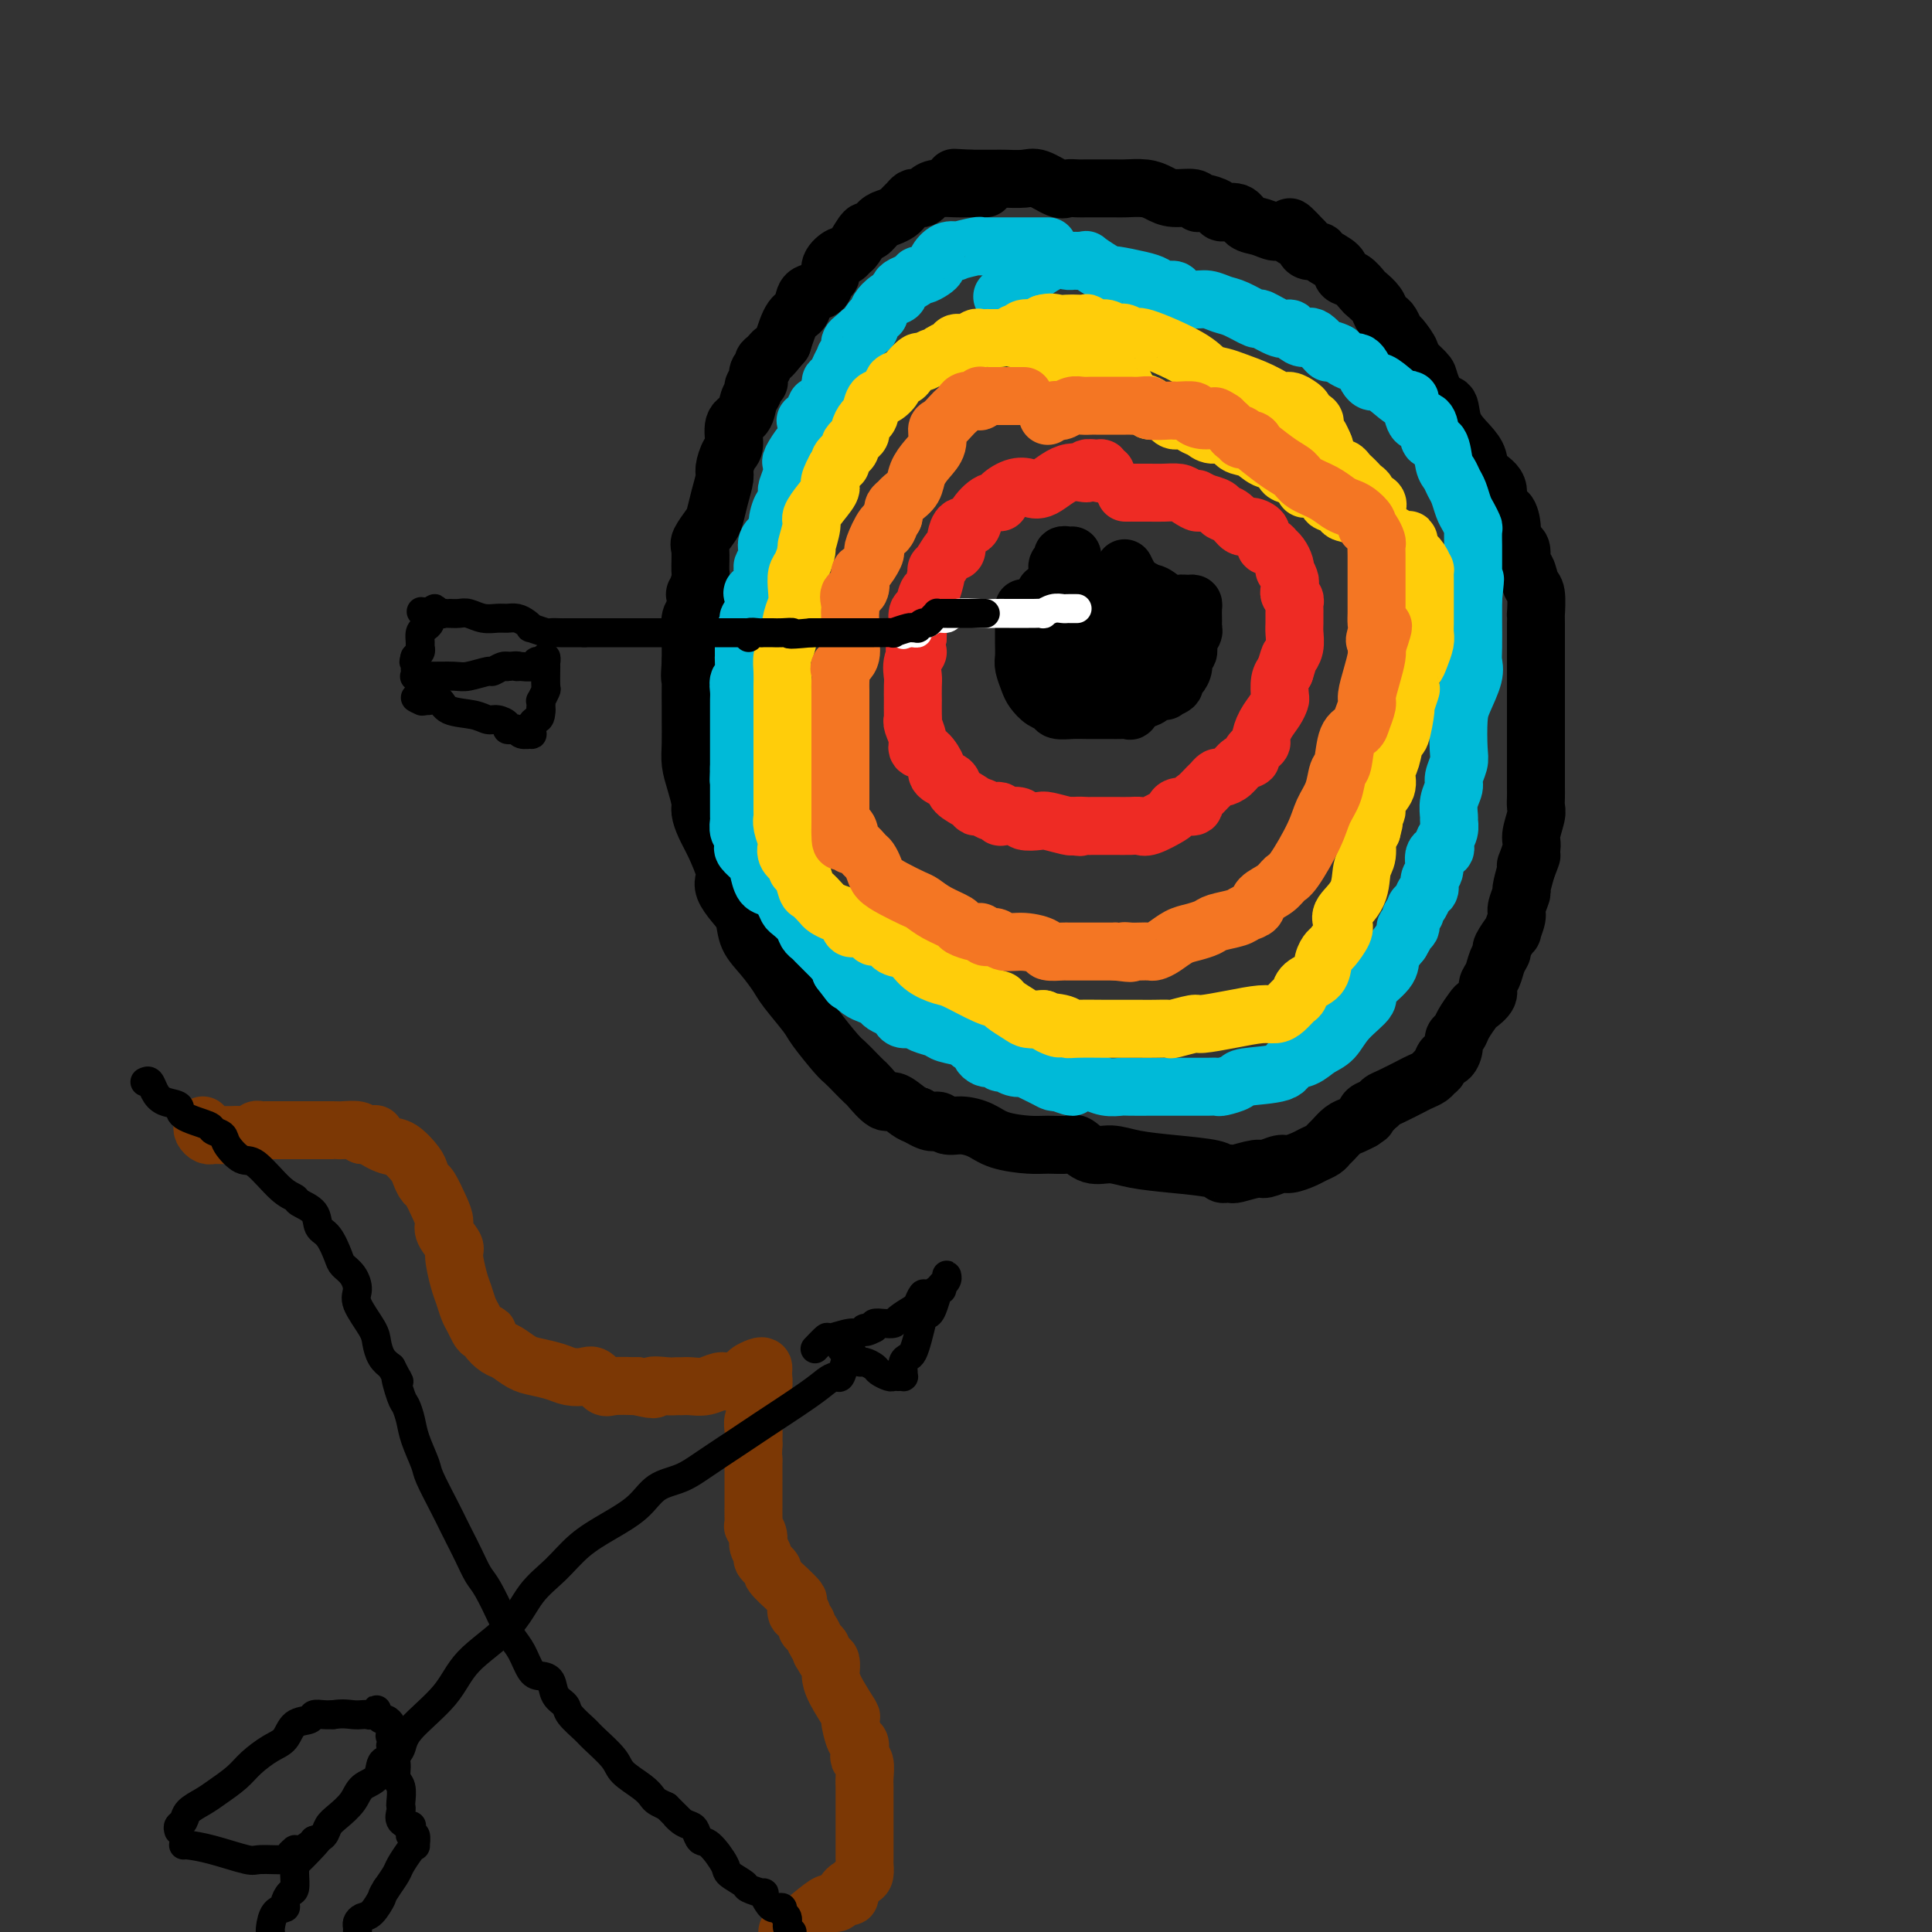 <svg viewBox='0 0 400 400' version='1.1' xmlns='http://www.w3.org/2000/svg' xmlns:xlink='http://www.w3.org/1999/xlink'><rect x="0" y="0" width="400" height="400" fill="#333333" stroke="none"/><g fill='none' stroke='#000000' stroke-width='12' stroke-linecap='round' stroke-linejoin='round'><path d='M204,39c-0.361,-0.000 -0.723,-0.001 -1,0c-0.277,0.001 -0.470,0.003 -1,0c-0.530,-0.003 -1.399,-0.011 -2,0c-0.601,0.011 -0.935,0.042 -2,0c-1.065,-0.042 -2.863,-0.156 -4,0c-1.137,0.156 -1.614,0.581 -2,1c-0.386,0.419 -0.681,0.833 -1,1c-0.319,0.167 -0.662,0.086 -1,0c-0.338,-0.086 -0.671,-0.177 -1,0c-0.329,0.177 -0.654,0.623 -1,1c-0.346,0.377 -0.713,0.684 -1,1c-0.287,0.316 -0.496,0.642 -1,1c-0.504,0.358 -1.305,0.747 -2,1c-0.695,0.253 -1.285,0.368 -2,1c-0.715,0.632 -1.554,1.781 -2,2c-0.446,0.219 -0.499,-0.493 -1,0c-0.501,0.493 -1.448,2.190 -2,3c-0.552,0.810 -0.707,0.732 -1,1c-0.293,0.268 -0.723,0.883 -1,1c-0.277,0.117 -0.401,-0.263 -1,0c-0.599,0.263 -1.674,1.168 -2,2c-0.326,0.832 0.096,1.592 0,2c-0.096,0.408 -0.711,0.463 -1,1c-0.289,0.537 -0.251,1.555 -1,2c-0.749,0.445 -2.283,0.315 -3,1c-0.717,0.685 -0.616,2.184 -1,3c-0.384,0.816 -1.253,0.947 -2,2c-0.747,1.053 -1.374,3.026 -2,5'/><path d='M162,71c-3.504,4.272 -2.263,2.453 -2,2c0.263,-0.453 -0.452,0.461 -1,1c-0.548,0.539 -0.930,0.704 -1,1c-0.070,0.296 0.174,0.723 0,1c-0.174,0.277 -0.764,0.402 -1,1c-0.236,0.598 -0.119,1.668 0,2c0.119,0.332 0.240,-0.072 0,0c-0.240,0.072 -0.843,0.622 -1,1c-0.157,0.378 0.130,0.584 0,1c-0.130,0.416 -0.679,1.041 -1,2c-0.321,0.959 -0.416,2.253 -1,3c-0.584,0.747 -1.658,0.947 -2,2c-0.342,1.053 0.049,2.959 0,4c-0.049,1.041 -0.538,1.217 -1,2c-0.462,0.783 -0.896,2.172 -1,3c-0.104,0.828 0.122,1.094 0,2c-0.122,0.906 -0.593,2.453 -1,4c-0.407,1.547 -0.750,3.094 -1,4c-0.250,0.906 -0.406,1.172 -1,2c-0.594,0.828 -1.627,2.220 -2,3c-0.373,0.780 -0.086,0.949 0,2c0.086,1.051 -0.028,2.985 0,4c0.028,1.015 0.200,1.110 0,2c-0.200,0.890 -0.772,2.574 -1,3c-0.228,0.426 -0.114,-0.407 0,0c0.114,0.407 0.227,2.053 0,3c-0.227,0.947 -0.793,1.196 -1,2c-0.207,0.804 -0.056,2.164 0,3c0.056,0.836 0.015,1.148 0,2c-0.015,0.852 -0.004,2.243 0,3c0.004,0.757 0.002,0.878 0,1'/><path d='M143,137c-0.309,4.482 -0.083,3.189 0,3c0.083,-0.189 0.021,0.728 0,2c-0.021,1.272 -0.003,2.898 0,4c0.003,1.102 -0.009,1.678 0,3c0.009,1.322 0.040,3.389 0,5c-0.040,1.611 -0.152,2.766 0,4c0.152,1.234 0.568,2.548 1,4c0.432,1.452 0.880,3.044 1,4c0.120,0.956 -0.087,1.278 0,2c0.087,0.722 0.467,1.845 1,3c0.533,1.155 1.220,2.343 2,4c0.780,1.657 1.652,3.783 2,5c0.348,1.217 0.172,1.525 0,2c-0.172,0.475 -0.339,1.116 0,2c0.339,0.884 1.183,2.012 2,3c0.817,0.988 1.606,1.837 2,3c0.394,1.163 0.393,2.640 1,4c0.607,1.360 1.823,2.602 3,4c1.177,1.398 2.315,2.952 3,4c0.685,1.048 0.918,1.589 2,3c1.082,1.411 3.014,3.690 4,5c0.986,1.310 1.028,1.651 2,3c0.972,1.349 2.874,3.707 4,5c1.126,1.293 1.474,1.521 2,2c0.526,0.479 1.228,1.209 2,2c0.772,0.791 1.614,1.644 2,2c0.386,0.356 0.316,0.214 1,1c0.684,0.786 2.121,2.499 3,3c0.879,0.501 1.198,-0.211 2,0c0.802,0.211 2.086,1.346 3,2c0.914,0.654 1.457,0.827 2,1'/><path d='M190,231c3.449,2.175 3.571,1.111 4,1c0.429,-0.111 1.164,0.731 2,1c0.836,0.269 1.773,-0.033 3,0c1.227,0.033 2.745,0.402 4,1c1.255,0.598 2.247,1.426 4,2c1.753,0.574 4.268,0.894 6,1c1.732,0.106 2.682,-0.000 4,0c1.318,0.000 3.003,0.108 4,0c0.997,-0.108 1.305,-0.432 2,0c0.695,0.432 1.776,1.621 3,2c1.224,0.379 2.590,-0.052 4,0c1.410,0.052 2.864,0.588 5,1c2.136,0.412 4.954,0.698 8,1c3.046,0.302 6.319,0.618 8,1c1.681,0.382 1.771,0.830 2,1c0.229,0.170 0.598,0.061 1,0c0.402,-0.061 0.836,-0.073 1,0c0.164,0.073 0.059,0.231 1,0c0.941,-0.231 2.927,-0.849 4,-1c1.073,-0.151 1.232,0.167 2,0c0.768,-0.167 2.146,-0.818 3,-1c0.854,-0.182 1.185,0.106 2,0c0.815,-0.106 2.116,-0.605 3,-1c0.884,-0.395 1.353,-0.687 2,-1c0.647,-0.313 1.472,-0.647 2,-1c0.528,-0.353 0.760,-0.724 1,-1c0.240,-0.276 0.487,-0.455 1,-1c0.513,-0.545 1.292,-1.454 2,-2c0.708,-0.546 1.345,-0.727 2,-1c0.655,-0.273 1.327,-0.636 2,-1'/><path d='M282,232c2.112,-1.416 1.393,-0.956 1,-1c-0.393,-0.044 -0.460,-0.593 0,-1c0.460,-0.407 1.446,-0.672 2,-1c0.554,-0.328 0.677,-0.718 1,-1c0.323,-0.282 0.846,-0.457 2,-1c1.154,-0.543 2.939,-1.454 4,-2c1.061,-0.546 1.398,-0.729 2,-1c0.602,-0.271 1.471,-0.631 2,-1c0.529,-0.369 0.720,-0.745 1,-1c0.280,-0.255 0.648,-0.387 1,-1c0.352,-0.613 0.686,-1.708 1,-2c0.314,-0.292 0.608,0.218 1,0c0.392,-0.218 0.883,-1.165 1,-2c0.117,-0.835 -0.139,-1.557 0,-2c0.139,-0.443 0.672,-0.608 1,-1c0.328,-0.392 0.451,-1.011 1,-2c0.549,-0.989 1.523,-2.347 2,-3c0.477,-0.653 0.456,-0.601 1,-1c0.544,-0.399 1.653,-1.249 2,-2c0.347,-0.751 -0.067,-1.403 0,-2c0.067,-0.597 0.614,-1.139 1,-2c0.386,-0.861 0.610,-2.042 1,-3c0.390,-0.958 0.946,-1.692 1,-2c0.054,-0.308 -0.393,-0.188 0,-1c0.393,-0.812 1.626,-2.554 2,-3c0.374,-0.446 -0.111,0.405 0,0c0.111,-0.405 0.817,-2.067 1,-3c0.183,-0.933 -0.157,-1.137 0,-2c0.157,-0.863 0.812,-2.386 1,-3c0.188,-0.614 -0.089,-0.318 0,-1c0.089,-0.682 0.545,-2.341 1,-4'/><path d='M316,180c2.410,-6.111 0.436,-1.888 0,-1c-0.436,0.888 0.668,-1.558 1,-3c0.332,-1.442 -0.107,-1.879 0,-3c0.107,-1.121 0.761,-2.926 1,-4c0.239,-1.074 0.064,-1.418 0,-2c-0.064,-0.582 -0.017,-1.402 0,-2c0.017,-0.598 0.005,-0.974 0,-2c-0.005,-1.026 -0.001,-2.701 0,-4c0.001,-1.299 0.000,-2.220 0,-3c-0.000,-0.780 -0.000,-1.419 0,-2c0.000,-0.581 0.000,-1.106 0,-2c-0.000,-0.894 -0.000,-2.158 0,-3c0.000,-0.842 0.000,-1.262 0,-2c-0.000,-0.738 -0.000,-1.792 0,-2c0.000,-0.208 0.000,0.432 0,0c-0.000,-0.432 0.000,-1.936 0,-3c-0.000,-1.064 -0.000,-1.690 0,-2c0.000,-0.310 0.000,-0.306 0,-1c-0.000,-0.694 -0.000,-2.086 0,-3c0.000,-0.914 0.000,-1.350 0,-2c-0.000,-0.650 -0.000,-1.515 0,-2c0.000,-0.485 0.001,-0.589 0,-1c-0.001,-0.411 -0.003,-1.130 0,-2c0.003,-0.870 0.012,-1.890 0,-2c-0.012,-0.110 -0.046,0.691 0,0c0.046,-0.691 0.171,-2.875 0,-4c-0.171,-1.125 -0.637,-1.191 -1,-2c-0.363,-0.809 -0.623,-2.361 -1,-3c-0.377,-0.639 -0.871,-0.364 -1,-1c-0.129,-0.636 0.106,-2.182 0,-3c-0.106,-0.818 -0.553,-0.909 -1,-1'/><path d='M314,113c-0.852,-2.214 -0.982,-2.750 -1,-3c-0.018,-0.250 0.076,-0.216 0,-1c-0.076,-0.784 -0.320,-2.387 -1,-3c-0.680,-0.613 -1.795,-0.235 -2,-1c-0.205,-0.765 0.498,-2.671 0,-4c-0.498,-1.329 -2.199,-2.080 -3,-3c-0.801,-0.920 -0.704,-2.008 -1,-3c-0.296,-0.992 -0.987,-1.887 -2,-3c-1.013,-1.113 -2.349,-2.443 -3,-4c-0.651,-1.557 -0.617,-3.343 -1,-4c-0.383,-0.657 -1.183,-0.187 -2,-1c-0.817,-0.813 -1.651,-2.908 -2,-4c-0.349,-1.092 -0.212,-1.181 -1,-2c-0.788,-0.819 -2.501,-2.370 -3,-3c-0.499,-0.630 0.217,-0.340 0,-1c-0.217,-0.660 -1.368,-2.270 -2,-3c-0.632,-0.730 -0.746,-0.579 -1,-1c-0.254,-0.421 -0.649,-1.412 -1,-2c-0.351,-0.588 -0.656,-0.772 -1,-1c-0.344,-0.228 -0.725,-0.499 -1,-1c-0.275,-0.501 -0.445,-1.233 -1,-2c-0.555,-0.767 -1.494,-1.570 -2,-2c-0.506,-0.430 -0.577,-0.486 -1,-1c-0.423,-0.514 -1.197,-1.487 -2,-2c-0.803,-0.513 -1.633,-0.568 -2,-1c-0.367,-0.432 -0.270,-1.243 -1,-2c-0.730,-0.757 -2.287,-1.460 -3,-2c-0.713,-0.540 -0.583,-0.918 -1,-1c-0.417,-0.082 -1.382,0.132 -2,0c-0.618,-0.132 -0.891,-0.609 -1,-1c-0.109,-0.391 -0.055,-0.695 0,-1'/><path d='M270,50c-4.995,-5.422 -2.483,-1.976 -2,-1c0.483,0.976 -1.062,-0.517 -2,-1c-0.938,-0.483 -1.267,0.043 -2,0c-0.733,-0.043 -1.868,-0.655 -3,-1c-1.132,-0.345 -2.261,-0.422 -3,-1c-0.739,-0.578 -1.088,-1.656 -2,-2c-0.912,-0.344 -2.388,0.048 -3,0c-0.612,-0.048 -0.359,-0.534 -1,-1c-0.641,-0.466 -2.177,-0.912 -3,-1c-0.823,-0.088 -0.932,0.183 -1,0c-0.068,-0.183 -0.094,-0.820 -1,-1c-0.906,-0.180 -2.691,0.095 -4,0c-1.309,-0.095 -2.143,-0.561 -3,-1c-0.857,-0.439 -1.736,-0.850 -3,-1c-1.264,-0.150 -2.914,-0.040 -4,0c-1.086,0.040 -1.607,0.011 -2,0c-0.393,-0.011 -0.657,-0.003 -1,0c-0.343,0.003 -0.764,0.000 -1,0c-0.236,-0.000 -0.288,0.002 -1,0c-0.712,-0.002 -2.085,-0.008 -3,0c-0.915,0.008 -1.373,0.030 -2,0c-0.627,-0.030 -1.421,-0.113 -2,0c-0.579,0.113 -0.941,0.423 -2,0c-1.059,-0.423 -2.816,-1.577 -4,-2c-1.184,-0.423 -1.795,-0.113 -3,0c-1.205,0.113 -3.005,0.030 -4,0c-0.995,-0.030 -1.184,-0.008 -2,0c-0.816,0.008 -2.258,0.002 -3,0c-0.742,-0.002 -0.783,-0.001 -1,0c-0.217,0.001 -0.608,0.000 -1,0'/><path d='M201,37c-6.000,-0.333 -3.000,-0.167 0,0'/></g>
<g fill='none' stroke='#00BAD8' stroke-width='12' stroke-linecap='round' stroke-linejoin='round'><path d='M217,51c-0.334,0.000 -0.668,0.000 -1,0c-0.332,-0.000 -0.663,-0.000 -1,0c-0.337,0.000 -0.681,0.000 -1,0c-0.319,-0.000 -0.614,-0.000 -1,0c-0.386,0.000 -0.863,0.000 -1,0c-0.137,-0.000 0.065,-0.000 0,0c-0.065,0.000 -0.398,0.000 -1,0c-0.602,-0.000 -1.474,-0.000 -2,0c-0.526,0.000 -0.705,0.000 -1,0c-0.295,-0.000 -0.706,-0.001 -1,0c-0.294,0.001 -0.473,0.004 -1,0c-0.527,-0.004 -1.404,-0.015 -2,0c-0.596,0.015 -0.911,0.055 -1,0c-0.089,-0.055 0.049,-0.204 -1,0c-1.049,0.204 -3.286,0.762 -4,1c-0.714,0.238 0.094,0.158 0,0c-0.094,-0.158 -1.090,-0.392 -2,0c-0.910,0.392 -1.736,1.411 -2,2c-0.264,0.589 0.032,0.749 0,1c-0.032,0.251 -0.393,0.592 -1,1c-0.607,0.408 -1.459,0.883 -2,1c-0.541,0.117 -0.770,-0.123 -1,0c-0.230,0.123 -0.459,0.609 -1,1c-0.541,0.391 -1.392,0.686 -2,1c-0.608,0.314 -0.972,0.648 -1,1c-0.028,0.352 0.281,0.723 0,1c-0.281,0.277 -1.153,0.459 -2,1c-0.847,0.541 -1.671,1.440 -2,2c-0.329,0.560 -0.165,0.780 0,1'/><path d='M182,65c-2.632,2.190 -1.212,1.165 -1,1c0.212,-0.165 -0.784,0.530 -1,1c-0.216,0.470 0.350,0.714 0,1c-0.350,0.286 -1.614,0.615 -2,1c-0.386,0.385 0.108,0.828 0,1c-0.108,0.172 -0.818,0.075 -1,0c-0.182,-0.075 0.162,-0.127 0,0c-0.162,0.127 -0.831,0.432 -1,1c-0.169,0.568 0.162,1.399 0,2c-0.162,0.601 -0.818,0.974 -1,1c-0.182,0.026 0.109,-0.293 0,0c-0.109,0.293 -0.619,1.199 -1,2c-0.381,0.801 -0.632,1.496 -1,2c-0.368,0.504 -0.853,0.816 -1,1c-0.147,0.184 0.044,0.239 0,1c-0.044,0.761 -0.323,2.227 -1,3c-0.677,0.773 -1.750,0.851 -2,1c-0.250,0.149 0.325,0.367 0,1c-0.325,0.633 -1.551,1.679 -2,2c-0.449,0.321 -0.122,-0.085 0,0c0.122,0.085 0.039,0.660 0,1c-0.039,0.340 -0.035,0.444 0,1c0.035,0.556 0.101,1.565 0,2c-0.101,0.435 -0.371,0.295 -1,1c-0.629,0.705 -1.619,2.254 -2,3c-0.381,0.746 -0.155,0.689 0,1c0.155,0.311 0.237,0.991 0,2c-0.237,1.009 -0.795,2.349 -1,3c-0.205,0.651 -0.059,0.615 0,1c0.059,0.385 0.029,1.193 0,2'/><path d='M163,104c-0.776,2.700 -0.716,0.951 -1,1c-0.284,0.049 -0.912,1.896 -1,3c-0.088,1.104 0.365,1.466 0,2c-0.365,0.534 -1.548,1.241 -2,2c-0.452,0.759 -0.172,1.571 0,2c0.172,0.429 0.235,0.473 0,1c-0.235,0.527 -0.767,1.535 -1,2c-0.233,0.465 -0.166,0.388 0,1c0.166,0.612 0.433,1.915 0,3c-0.433,1.085 -1.565,1.953 -2,2c-0.435,0.047 -0.173,-0.727 0,0c0.173,0.727 0.257,2.953 0,4c-0.257,1.047 -0.853,0.913 -1,1c-0.147,0.087 0.157,0.395 0,1c-0.157,0.605 -0.774,1.508 -1,2c-0.226,0.492 -0.059,0.573 0,1c0.059,0.427 0.012,1.199 0,2c-0.012,0.801 0.011,1.632 0,2c-0.011,0.368 -0.055,0.272 0,1c0.055,0.728 0.211,2.278 0,3c-0.211,0.722 -0.789,0.616 -1,1c-0.211,0.384 -0.057,1.257 0,2c0.057,0.743 0.015,1.355 0,2c-0.015,0.645 -0.004,1.324 0,2c0.004,0.676 0.001,1.351 0,2c-0.001,0.649 -0.000,1.272 0,2c0.000,0.728 0.000,1.560 0,2c-0.000,0.440 -0.000,0.489 0,1c0.000,0.511 0.000,1.484 0,2c-0.000,0.516 -0.000,0.576 0,1c0.000,0.424 0.000,1.212 0,2'/><path d='M153,159c-0.155,4.502 -0.041,1.756 0,1c0.041,-0.756 0.011,0.479 0,1c-0.011,0.521 -0.003,0.329 0,1c0.003,0.671 0.001,2.206 0,3c-0.001,0.794 -0.001,0.846 0,1c0.001,0.154 0.004,0.408 0,1c-0.004,0.592 -0.015,1.520 0,2c0.015,0.480 0.057,0.510 0,1c-0.057,0.490 -0.213,1.440 0,2c0.213,0.560 0.796,0.731 1,1c0.204,0.269 0.030,0.637 0,1c-0.030,0.363 0.085,0.721 0,1c-0.085,0.279 -0.371,0.480 0,1c0.371,0.520 1.398,1.360 2,2c0.602,0.640 0.777,1.078 1,2c0.223,0.922 0.492,2.326 1,3c0.508,0.674 1.253,0.617 2,1c0.747,0.383 1.495,1.206 2,2c0.505,0.794 0.765,1.561 1,2c0.235,0.439 0.445,0.552 1,1c0.555,0.448 1.457,1.232 2,2c0.543,0.768 0.728,1.520 1,2c0.272,0.480 0.633,0.688 1,1c0.367,0.312 0.742,0.728 1,1c0.258,0.272 0.398,0.402 1,1c0.602,0.598 1.664,1.666 2,2c0.336,0.334 -0.054,-0.065 0,0c0.054,0.065 0.553,0.594 1,1c0.447,0.406 0.842,0.687 1,1c0.158,0.313 0.079,0.656 0,1'/><path d='M174,201c3.253,4.257 1.385,1.900 1,1c-0.385,-0.900 0.713,-0.343 1,0c0.287,0.343 -0.236,0.473 0,1c0.236,0.527 1.233,1.451 2,2c0.767,0.549 1.305,0.724 2,1c0.695,0.276 1.547,0.652 2,1c0.453,0.348 0.506,0.667 1,1c0.494,0.333 1.430,0.681 2,1c0.570,0.319 0.776,0.610 1,1c0.224,0.390 0.466,0.878 1,1c0.534,0.122 1.359,-0.122 2,0c0.641,0.122 1.098,0.610 2,1c0.902,0.390 2.249,0.682 3,1c0.751,0.318 0.904,0.662 2,1c1.096,0.338 3.134,0.669 4,1c0.866,0.331 0.561,0.663 1,1c0.439,0.337 1.623,0.678 2,1c0.377,0.322 -0.054,0.626 0,1c0.054,0.374 0.591,0.817 1,1c0.409,0.183 0.689,0.105 1,0c0.311,-0.105 0.652,-0.238 1,0c0.348,0.238 0.703,0.847 1,1c0.297,0.153 0.538,-0.149 1,0c0.462,0.149 1.146,0.747 2,1c0.854,0.253 1.878,0.159 2,0c0.122,-0.159 -0.658,-0.383 0,0c0.658,0.383 2.754,1.372 4,2c1.246,0.628 1.642,0.894 2,1c0.358,0.106 0.679,0.053 1,0'/><path d='M219,224c5.244,2.007 2.354,0.524 2,0c-0.354,-0.524 1.828,-0.088 3,0c1.172,0.088 1.335,-0.173 2,0c0.665,0.173 1.833,0.778 3,1c1.167,0.222 2.331,0.059 3,0c0.669,-0.059 0.841,-0.016 2,0c1.159,0.016 3.305,0.004 4,0c0.695,-0.004 -0.060,-0.001 0,0c0.060,0.001 0.936,0.000 2,0c1.064,-0.000 2.317,-0.000 3,0c0.683,0.000 0.798,0.000 1,0c0.202,-0.000 0.492,-0.000 1,0c0.508,0.000 1.233,0.001 2,0c0.767,-0.001 1.576,-0.003 2,0c0.424,0.003 0.465,0.012 1,0c0.535,-0.012 1.566,-0.043 2,0c0.434,0.043 0.272,0.162 1,0c0.728,-0.162 2.348,-0.606 3,-1c0.652,-0.394 0.337,-0.739 2,-1c1.663,-0.261 5.302,-0.439 7,-1c1.698,-0.561 1.453,-1.507 2,-2c0.547,-0.493 1.886,-0.535 3,-1c1.114,-0.465 2.004,-1.355 3,-2c0.996,-0.645 2.099,-1.047 3,-2c0.901,-0.953 1.599,-2.457 3,-4c1.401,-1.543 3.505,-3.126 4,-4c0.495,-0.874 -0.620,-1.038 0,-2c0.620,-0.962 2.975,-2.720 4,-4c1.025,-1.280 0.722,-2.080 1,-3c0.278,-0.920 1.139,-1.960 2,-3'/><path d='M290,195c2.327,-3.803 1.145,-3.309 1,-3c-0.145,0.309 0.749,0.435 1,0c0.251,-0.435 -0.140,-1.430 0,-2c0.140,-0.570 0.812,-0.715 1,-1c0.188,-0.285 -0.109,-0.710 0,-1c0.109,-0.290 0.622,-0.447 1,-1c0.378,-0.553 0.621,-1.504 1,-2c0.379,-0.496 0.894,-0.539 1,-1c0.106,-0.461 -0.196,-1.342 0,-2c0.196,-0.658 0.889,-1.093 1,-2c0.111,-0.907 -0.359,-2.287 0,-3c0.359,-0.713 1.546,-0.758 2,-1c0.454,-0.242 0.174,-0.679 0,-1c-0.174,-0.321 -0.244,-0.525 0,-1c0.244,-0.475 0.801,-1.219 1,-2c0.199,-0.781 0.038,-1.598 0,-2c-0.038,-0.402 0.046,-0.391 0,-1c-0.046,-0.609 -0.222,-1.840 0,-3c0.222,-1.160 0.844,-2.250 1,-3c0.156,-0.750 -0.153,-1.161 0,-2c0.153,-0.839 0.766,-2.108 1,-3c0.234,-0.892 0.087,-1.408 0,-3c-0.087,-1.592 -0.114,-4.262 0,-6c0.114,-1.738 0.370,-2.546 1,-4c0.630,-1.454 1.633,-3.554 2,-5c0.367,-1.446 0.098,-2.238 0,-3c-0.098,-0.762 -0.026,-1.493 0,-3c0.026,-1.507 0.007,-3.790 0,-5c-0.007,-1.210 -0.002,-1.346 0,-2c0.002,-0.654 0.001,-1.827 0,-3'/><path d='M305,124c0.773,-7.573 0.207,-2.506 0,-1c-0.207,1.506 -0.055,-0.550 0,-2c0.055,-1.450 0.015,-2.294 0,-3c-0.015,-0.706 -0.003,-1.273 0,-2c0.003,-0.727 -0.002,-1.612 0,-2c0.002,-0.388 0.012,-0.277 0,-1c-0.012,-0.723 -0.045,-2.281 0,-3c0.045,-0.719 0.167,-0.601 0,-1c-0.167,-0.399 -0.622,-1.315 -1,-2c-0.378,-0.685 -0.679,-1.140 -1,-2c-0.321,-0.860 -0.662,-2.126 -1,-3c-0.338,-0.874 -0.673,-1.357 -1,-2c-0.327,-0.643 -0.647,-1.445 -1,-2c-0.353,-0.555 -0.737,-0.861 -1,-2c-0.263,-1.139 -0.403,-3.110 -1,-4c-0.597,-0.890 -1.652,-0.699 -2,-1c-0.348,-0.301 0.012,-1.093 0,-2c-0.012,-0.907 -0.395,-1.928 -1,-2c-0.605,-0.072 -1.433,0.804 -2,0c-0.567,-0.804 -0.873,-3.287 -1,-4c-0.127,-0.713 -0.076,0.343 -1,0c-0.924,-0.343 -2.825,-2.084 -4,-3c-1.175,-0.916 -1.625,-1.006 -2,-1c-0.375,0.006 -0.677,0.107 -1,0c-0.323,-0.107 -0.668,-0.424 -1,-1c-0.332,-0.576 -0.653,-1.411 -1,-2c-0.347,-0.589 -0.722,-0.931 -1,-1c-0.278,-0.069 -0.459,0.135 -1,0c-0.541,-0.135 -1.440,-0.610 -2,-1c-0.560,-0.390 -0.780,-0.695 -1,-1'/><path d='M277,73c-2.616,-1.362 -1.656,0.233 -2,0c-0.344,-0.233 -1.990,-2.295 -3,-3c-1.010,-0.705 -1.382,-0.053 -2,0c-0.618,0.053 -1.483,-0.492 -2,-1c-0.517,-0.508 -0.687,-0.980 -1,-1c-0.313,-0.020 -0.768,0.412 -2,0c-1.232,-0.412 -3.239,-1.670 -4,-2c-0.761,-0.330 -0.275,0.266 -1,0c-0.725,-0.266 -2.660,-1.394 -4,-2c-1.340,-0.606 -2.084,-0.688 -3,-1c-0.916,-0.312 -2.003,-0.853 -3,-1c-0.997,-0.147 -1.905,0.101 -3,0c-1.095,-0.101 -2.377,-0.552 -3,-1c-0.623,-0.448 -0.588,-0.895 -1,-1c-0.412,-0.105 -1.272,0.130 -2,0c-0.728,-0.130 -1.324,-0.625 -2,-1c-0.676,-0.375 -1.432,-0.630 -3,-1c-1.568,-0.370 -3.946,-0.856 -5,-1c-1.054,-0.144 -0.783,0.052 -1,0c-0.217,-0.052 -0.923,-0.354 -2,-1c-1.077,-0.646 -2.527,-1.637 -3,-2c-0.473,-0.363 0.029,-0.097 0,0c-0.029,0.097 -0.590,0.024 -1,0c-0.410,-0.024 -0.670,0.001 -1,0c-0.330,-0.001 -0.730,-0.028 -1,0c-0.270,0.028 -0.409,0.110 -1,0c-0.591,-0.110 -1.633,-0.411 -3,0c-1.367,0.411 -3.060,1.534 -5,3c-1.940,1.466 -4.126,3.276 -5,4c-0.874,0.724 -0.437,0.362 0,0'/></g>
<g fill='none' stroke='#FFCD0A' stroke-width='12' stroke-linecap='round' stroke-linejoin='round'><path d='M207,70c-0.758,0.002 -1.515,0.005 -2,0c-0.485,-0.005 -0.697,-0.016 -1,0c-0.303,0.016 -0.696,0.060 -1,0c-0.304,-0.060 -0.519,-0.224 -1,0c-0.481,0.224 -1.228,0.835 -2,1c-0.772,0.165 -1.568,-0.114 -2,0c-0.432,0.114 -0.501,0.623 -1,1c-0.499,0.377 -1.428,0.621 -2,1c-0.572,0.379 -0.787,0.893 -1,1c-0.213,0.107 -0.423,-0.193 -1,0c-0.577,0.193 -1.522,0.878 -2,1c-0.478,0.122 -0.491,-0.319 -1,0c-0.509,0.319 -1.515,1.399 -2,2c-0.485,0.601 -0.448,0.722 -1,1c-0.552,0.278 -1.692,0.712 -2,1c-0.308,0.288 0.216,0.429 0,1c-0.216,0.571 -1.173,1.572 -2,2c-0.827,0.428 -1.526,0.285 -2,1c-0.474,0.715 -0.724,2.290 -1,3c-0.276,0.710 -0.580,0.556 -1,1c-0.420,0.444 -0.957,1.484 -1,2c-0.043,0.516 0.409,0.506 0,1c-0.409,0.494 -1.678,1.491 -2,2c-0.322,0.509 0.303,0.532 0,1c-0.303,0.468 -1.535,1.383 -2,2c-0.465,0.617 -0.164,0.935 0,1c0.164,0.065 0.190,-0.124 0,0c-0.190,0.124 -0.595,0.562 -1,1'/><path d='M173,97c-1.995,3.553 -0.983,3.436 -1,4c-0.017,0.564 -1.061,1.809 -2,3c-0.939,1.191 -1.771,2.329 -2,3c-0.229,0.671 0.145,0.875 0,2c-0.145,1.125 -0.810,3.172 -1,4c-0.190,0.828 0.093,0.438 0,1c-0.093,0.562 -0.564,2.077 -1,3c-0.436,0.923 -0.838,1.255 -1,2c-0.162,0.745 -0.086,1.904 0,3c0.086,1.096 0.181,2.131 0,3c-0.181,0.869 -0.637,1.573 -1,3c-0.363,1.427 -0.633,3.576 -1,5c-0.367,1.424 -0.830,2.121 -1,3c-0.170,0.879 -0.045,1.940 0,3c0.045,1.060 0.012,2.119 0,3c-0.012,0.881 -0.003,1.584 0,2c0.003,0.416 0.001,0.544 0,1c-0.001,0.456 -0.000,1.238 0,2c0.000,0.762 0.000,1.502 0,2c-0.000,0.498 -0.000,0.753 0,1c0.000,0.247 0.000,0.485 0,1c-0.000,0.515 -0.000,1.306 0,2c0.000,0.694 0.000,1.290 0,2c-0.000,0.710 -0.000,1.534 0,2c0.000,0.466 0.000,0.576 0,1c-0.000,0.424 -0.000,1.164 0,2c0.000,0.836 0.000,1.768 0,2c-0.000,0.232 -0.000,-0.237 0,0c0.000,0.237 0.000,1.179 0,2c-0.000,0.821 -0.000,1.520 0,2c0.000,0.480 0.000,0.740 0,1'/><path d='M162,167c0.016,5.461 0.055,3.613 0,3c-0.055,-0.613 -0.203,0.010 0,1c0.203,0.990 0.758,2.346 1,3c0.242,0.654 0.173,0.607 0,1c-0.173,0.393 -0.449,1.226 0,2c0.449,0.774 1.625,1.488 2,2c0.375,0.512 -0.050,0.824 0,1c0.050,0.176 0.576,0.218 1,1c0.424,0.782 0.746,2.304 1,3c0.254,0.696 0.439,0.567 1,1c0.561,0.433 1.498,1.430 2,2c0.502,0.570 0.569,0.713 1,1c0.431,0.287 1.228,0.717 2,1c0.772,0.283 1.520,0.418 2,1c0.480,0.582 0.691,1.610 1,2c0.309,0.390 0.716,0.141 1,0c0.284,-0.141 0.445,-0.174 1,0c0.555,0.174 1.503,0.556 2,1c0.497,0.444 0.544,0.952 1,1c0.456,0.048 1.323,-0.362 2,0c0.677,0.362 1.164,1.495 2,2c0.836,0.505 2.019,0.380 3,1c0.981,0.620 1.759,1.983 3,3c1.241,1.017 2.947,1.686 4,2c1.053,0.314 1.455,0.273 3,1c1.545,0.727 4.233,2.223 6,3c1.767,0.777 2.611,0.835 3,1c0.389,0.165 0.321,0.436 1,1c0.679,0.564 2.106,1.421 3,2c0.894,0.579 1.255,0.880 2,1c0.745,0.120 1.872,0.060 3,0'/><path d='M216,211c6.246,3.182 1.862,1.637 1,1c-0.862,-0.637 1.797,-0.367 3,0c1.203,0.367 0.948,0.830 1,1c0.052,0.170 0.411,0.046 2,0c1.589,-0.046 4.409,-0.012 6,0c1.591,0.012 1.953,0.004 3,0c1.047,-0.004 2.778,-0.005 4,0c1.222,0.005 1.934,0.016 3,0c1.066,-0.016 2.485,-0.060 3,0c0.515,0.060 0.126,0.222 1,0c0.874,-0.222 3.011,-0.830 4,-1c0.989,-0.170 0.831,0.096 2,0c1.169,-0.096 3.665,-0.555 6,-1c2.335,-0.445 4.510,-0.878 6,-1c1.490,-0.122 2.295,0.066 3,0c0.705,-0.066 1.310,-0.387 2,-1c0.690,-0.613 1.466,-1.519 2,-2c0.534,-0.481 0.826,-0.539 1,-1c0.174,-0.461 0.231,-1.326 1,-2c0.769,-0.674 2.252,-1.157 3,-2c0.748,-0.843 0.761,-2.046 1,-3c0.239,-0.954 0.702,-1.658 1,-2c0.298,-0.342 0.430,-0.323 1,-1c0.570,-0.677 1.577,-2.051 2,-3c0.423,-0.949 0.261,-1.473 0,-2c-0.261,-0.527 -0.621,-1.055 0,-2c0.621,-0.945 2.222,-2.306 3,-4c0.778,-1.694 0.734,-3.722 1,-5c0.266,-1.278 0.841,-1.806 1,-3c0.159,-1.194 -0.097,-3.056 0,-4c0.097,-0.944 0.549,-0.972 1,-1'/><path d='M284,172c0.923,-3.428 0.231,-1.498 0,-1c-0.231,0.498 -0.002,-0.436 0,-1c0.002,-0.564 -0.225,-0.759 0,-1c0.225,-0.241 0.900,-0.527 1,-1c0.100,-0.473 -0.377,-1.133 0,-2c0.377,-0.867 1.606,-1.940 2,-3c0.394,-1.060 -0.048,-2.107 0,-3c0.048,-0.893 0.586,-1.634 1,-3c0.414,-1.366 0.703,-3.358 1,-4c0.297,-0.642 0.602,0.065 1,-1c0.398,-1.065 0.891,-3.904 1,-5c0.109,-1.096 -0.164,-0.450 0,-1c0.164,-0.550 0.765,-2.296 1,-3c0.235,-0.704 0.105,-0.366 0,-1c-0.105,-0.634 -0.186,-2.239 0,-3c0.186,-0.761 0.638,-0.679 1,-1c0.362,-0.321 0.633,-1.045 1,-2c0.367,-0.955 0.830,-2.142 1,-3c0.170,-0.858 0.045,-1.387 0,-2c-0.045,-0.613 -0.012,-1.311 0,-2c0.012,-0.689 0.003,-1.369 0,-2c-0.003,-0.631 -0.001,-1.214 0,-2c0.001,-0.786 0.000,-1.774 0,-2c-0.000,-0.226 0.001,0.309 0,0c-0.001,-0.309 -0.002,-1.462 0,-2c0.002,-0.538 0.009,-0.462 0,-1c-0.009,-0.538 -0.033,-1.691 0,-2c0.033,-0.309 0.124,0.224 0,0c-0.124,-0.224 -0.464,-1.207 -1,-2c-0.536,-0.793 -1.268,-1.397 -2,-2'/><path d='M292,114c-0.487,-3.279 -0.206,-1.978 -1,-2c-0.794,-0.022 -2.665,-1.368 -4,-2c-1.335,-0.632 -2.135,-0.551 -3,-1c-0.865,-0.449 -1.795,-1.430 -3,-2c-1.205,-0.570 -2.685,-0.730 -3,-1c-0.315,-0.270 0.534,-0.650 0,-1c-0.534,-0.350 -2.451,-0.669 -3,-1c-0.549,-0.331 0.270,-0.675 0,-1c-0.270,-0.325 -1.628,-0.630 -2,-1c-0.372,-0.370 0.243,-0.805 0,-1c-0.243,-0.195 -1.345,-0.150 -2,0c-0.655,0.150 -0.864,0.406 -1,0c-0.136,-0.406 -0.199,-1.475 -1,-2c-0.801,-0.525 -2.340,-0.507 -3,-1c-0.660,-0.493 -0.441,-1.499 -1,-2c-0.559,-0.501 -1.897,-0.498 -3,-1c-1.103,-0.502 -1.972,-1.511 -3,-2c-1.028,-0.489 -2.216,-0.460 -3,-1c-0.784,-0.540 -1.166,-1.651 -2,-2c-0.834,-0.349 -2.121,0.064 -3,0c-0.879,-0.064 -1.349,-0.606 -2,-1c-0.651,-0.394 -1.484,-0.641 -2,-1c-0.516,-0.359 -0.716,-0.831 -1,-1c-0.284,-0.169 -0.651,-0.035 -1,0c-0.349,0.035 -0.680,-0.028 -1,0c-0.320,0.028 -0.630,0.148 -1,0c-0.370,-0.148 -0.801,-0.565 -1,-1c-0.199,-0.435 -0.167,-0.890 -1,-1c-0.833,-0.110 -2.532,0.124 -3,0c-0.468,-0.124 0.295,-0.607 0,-1c-0.295,-0.393 -1.647,-0.697 -3,-1'/><path d='M235,83c-3.284,-1.778 -1.993,-2.724 -2,-3c-0.007,-0.276 -1.311,0.118 -2,0c-0.689,-0.118 -0.762,-0.749 -1,-1c-0.238,-0.251 -0.640,-0.123 -1,0c-0.360,0.123 -0.677,0.240 -1,0c-0.323,-0.240 -0.653,-0.838 -1,-1c-0.347,-0.162 -0.711,0.113 -1,0c-0.289,-0.113 -0.504,-0.612 -1,-1c-0.496,-0.388 -1.274,-0.663 -2,-1c-0.726,-0.337 -1.399,-0.734 -2,-1c-0.601,-0.266 -1.131,-0.401 -2,-1c-0.869,-0.599 -2.078,-1.663 -3,-2c-0.922,-0.337 -1.557,0.055 -2,0c-0.443,-0.055 -0.694,-0.555 -1,-1c-0.306,-0.445 -0.667,-0.836 -1,-1c-0.333,-0.164 -0.638,-0.100 -1,0c-0.362,0.100 -0.780,0.238 -1,0c-0.220,-0.238 -0.241,-0.851 0,-1c0.241,-0.149 0.745,0.166 1,0c0.255,-0.166 0.261,-0.814 1,-1c0.739,-0.186 2.211,0.090 3,0c0.789,-0.090 0.894,-0.545 1,-1'/><path d='M216,67c1.510,-0.464 2.284,-0.126 3,0c0.716,0.126 1.375,0.038 2,0c0.625,-0.038 1.217,-0.025 2,0c0.783,0.025 1.758,0.063 2,0c0.242,-0.063 -0.247,-0.227 0,0c0.247,0.227 1.231,0.844 2,1c0.769,0.156 1.324,-0.150 2,0c0.676,0.150 1.473,0.755 2,1c0.527,0.245 0.785,0.131 1,0c0.215,-0.131 0.388,-0.277 1,0c0.612,0.277 1.662,0.977 2,1c0.338,0.023 -0.035,-0.633 2,0c2.035,0.633 6.480,2.553 9,4c2.520,1.447 3.116,2.420 4,3c0.884,0.580 2.057,0.767 3,1c0.943,0.233 1.657,0.510 3,1c1.343,0.490 3.316,1.192 5,2c1.684,0.808 3.079,1.723 4,2c0.921,0.277 1.369,-0.084 2,0c0.631,0.084 1.444,0.614 2,1c0.556,0.386 0.853,0.628 1,1c0.147,0.372 0.144,0.873 0,1c-0.144,0.127 -0.428,-0.122 0,0c0.428,0.122 1.568,0.614 2,1c0.432,0.386 0.154,0.664 0,1c-0.154,0.336 -0.186,0.729 0,1c0.186,0.271 0.588,0.419 1,1c0.412,0.581 0.832,1.595 1,2c0.168,0.405 0.084,0.203 0,0'/><path d='M274,92c0.790,1.626 0.263,1.690 0,2c-0.263,0.310 -0.264,0.867 0,1c0.264,0.133 0.792,-0.156 1,0c0.208,0.156 0.097,0.759 0,1c-0.097,0.241 -0.181,0.120 0,0c0.181,-0.120 0.626,-0.239 1,0c0.374,0.239 0.678,0.838 1,1c0.322,0.162 0.663,-0.111 1,0c0.337,0.111 0.669,0.607 1,1c0.331,0.393 0.661,0.683 1,1c0.339,0.317 0.687,0.662 1,1c0.313,0.338 0.592,0.669 1,1c0.408,0.331 0.947,0.662 1,1c0.053,0.338 -0.378,0.683 0,1c0.378,0.317 1.565,0.607 2,1c0.435,0.393 0.116,0.889 0,1c-0.116,0.111 -0.031,-0.162 0,0c0.031,0.162 0.009,0.761 0,1c-0.009,0.239 -0.004,0.120 0,0'/></g>
<g fill='none' stroke='#F47623' stroke-width='12' stroke-linecap='round' stroke-linejoin='round'><path d='M212,82c-0.363,0.000 -0.726,0.000 -1,0c-0.274,-0.000 -0.458,-0.000 -1,0c-0.542,0.000 -1.441,0.000 -2,0c-0.559,-0.000 -0.777,-0.001 -1,0c-0.223,0.001 -0.452,0.004 -1,0c-0.548,-0.004 -1.417,-0.015 -2,0c-0.583,0.015 -0.881,0.056 -1,0c-0.119,-0.056 -0.059,-0.208 0,0c0.059,0.208 0.118,0.777 0,1c-0.118,0.223 -0.412,0.100 -1,0c-0.588,-0.100 -1.470,-0.177 -2,0c-0.530,0.177 -0.706,0.609 -1,1c-0.294,0.391 -0.704,0.741 -1,1c-0.296,0.259 -0.477,0.429 -1,1c-0.523,0.571 -1.387,1.545 -2,2c-0.613,0.455 -0.975,0.390 -1,1c-0.025,0.610 0.288,1.893 0,3c-0.288,1.107 -1.176,2.037 -2,3c-0.824,0.963 -1.584,1.960 -2,3c-0.416,1.040 -0.490,2.124 -1,3c-0.510,0.876 -1.457,1.544 -2,2c-0.543,0.456 -0.682,0.700 -1,1c-0.318,0.300 -0.816,0.658 -1,1c-0.184,0.342 -0.052,0.669 0,1c0.052,0.331 0.026,0.665 0,1'/><path d='M185,107c-2.518,4.227 -1.314,2.794 -1,2c0.314,-0.794 -0.262,-0.948 -1,0c-0.738,0.948 -1.638,2.997 -2,4c-0.362,1.003 -0.186,0.959 0,1c0.186,0.041 0.382,0.167 0,1c-0.382,0.833 -1.342,2.372 -2,3c-0.658,0.628 -1.013,0.345 -1,1c0.013,0.655 0.396,2.247 0,3c-0.396,0.753 -1.570,0.665 -2,1c-0.430,0.335 -0.116,1.092 0,2c0.116,0.908 0.033,1.965 0,2c-0.033,0.035 -0.016,-0.954 0,0c0.016,0.954 0.033,3.851 0,5c-0.033,1.149 -0.114,0.548 0,1c0.114,0.452 0.423,1.955 0,3c-0.423,1.045 -1.577,1.630 -2,2c-0.423,0.370 -0.113,0.524 0,1c0.113,0.476 0.030,1.272 0,2c-0.030,0.728 -0.008,1.387 0,2c0.008,0.613 0.002,1.180 0,2c-0.002,0.820 -0.001,1.893 0,3c0.001,1.107 0.000,2.250 0,3c-0.000,0.750 -0.000,1.108 0,2c0.000,0.892 0.000,2.317 0,3c-0.000,0.683 -0.000,0.624 0,1c0.000,0.376 0.000,1.188 0,2c-0.000,0.812 -0.000,1.624 0,2c0.000,0.376 0.000,0.317 0,1c-0.000,0.683 -0.000,2.107 0,3c0.000,0.893 0.000,1.255 0,2c-0.000,0.745 -0.000,1.872 0,3'/><path d='M174,170c-0.143,7.365 0.500,3.278 1,2c0.500,-1.278 0.859,0.253 1,1c0.141,0.747 0.065,0.710 0,1c-0.065,0.290 -0.119,0.907 0,1c0.119,0.093 0.412,-0.337 1,0c0.588,0.337 1.472,1.441 2,2c0.528,0.559 0.701,0.573 1,1c0.299,0.427 0.723,1.265 1,2c0.277,0.735 0.407,1.365 1,2c0.593,0.635 1.648,1.273 3,2c1.352,0.727 3.000,1.542 4,2c1.000,0.458 1.350,0.557 2,1c0.650,0.443 1.599,1.228 3,2c1.401,0.772 3.253,1.531 4,2c0.747,0.469 0.389,0.646 1,1c0.611,0.354 2.193,0.883 3,1c0.807,0.117 0.840,-0.180 1,0c0.160,0.180 0.446,0.836 1,1c0.554,0.164 1.375,-0.162 2,0c0.625,0.162 1.053,0.814 2,1c0.947,0.186 2.412,-0.094 4,0c1.588,0.094 3.300,0.561 4,1c0.700,0.439 0.389,0.850 1,1c0.611,0.150 2.146,0.040 3,0c0.854,-0.040 1.029,-0.011 1,0c-0.029,0.011 -0.262,0.003 0,0c0.262,-0.003 1.019,-0.001 2,0c0.981,0.001 2.187,0.000 3,0c0.813,-0.000 1.232,-0.000 2,0c0.768,0.000 1.884,0.000 3,0'/><path d='M231,197c4.903,0.619 2.661,0.166 2,0c-0.661,-0.166 0.259,-0.047 1,0c0.741,0.047 1.304,0.020 2,0c0.696,-0.020 1.526,-0.033 2,0c0.474,0.033 0.592,0.111 1,0c0.408,-0.111 1.104,-0.411 2,-1c0.896,-0.589 1.991,-1.467 3,-2c1.009,-0.533 1.932,-0.720 3,-1c1.068,-0.280 2.279,-0.651 3,-1c0.721,-0.349 0.951,-0.674 2,-1c1.049,-0.326 2.918,-0.653 4,-1c1.082,-0.347 1.379,-0.713 2,-1c0.621,-0.287 1.568,-0.495 2,-1c0.432,-0.505 0.350,-1.306 1,-2c0.650,-0.694 2.033,-1.280 3,-2c0.967,-0.720 1.520,-1.573 2,-2c0.480,-0.427 0.888,-0.426 2,-2c1.112,-1.574 2.928,-4.722 4,-7c1.072,-2.278 1.399,-3.685 2,-5c0.601,-1.315 1.474,-2.537 2,-4c0.526,-1.463 0.704,-3.167 1,-4c0.296,-0.833 0.710,-0.794 1,-2c0.290,-1.206 0.455,-3.659 1,-5c0.545,-1.341 1.469,-1.572 2,-2c0.531,-0.428 0.668,-1.052 1,-2c0.332,-0.948 0.860,-2.218 1,-3c0.140,-0.782 -0.107,-1.076 0,-2c0.107,-0.924 0.567,-2.480 1,-4c0.433,-1.520 0.838,-3.006 1,-4c0.162,-0.994 0.081,-1.497 0,-2'/><path d='M285,134c2.630,-7.534 0.705,-3.370 0,-2c-0.705,1.370 -0.189,-0.054 0,-1c0.189,-0.946 0.051,-1.412 0,-2c-0.051,-0.588 -0.014,-1.297 0,-2c0.014,-0.703 0.004,-1.399 0,-2c-0.004,-0.601 -0.001,-1.107 0,-2c0.001,-0.893 0.001,-2.175 0,-3c-0.001,-0.825 -0.003,-1.194 0,-2c0.003,-0.806 0.011,-2.048 0,-3c-0.011,-0.952 -0.042,-1.614 0,-2c0.042,-0.386 0.156,-0.498 0,-1c-0.156,-0.502 -0.584,-1.395 -1,-2c-0.416,-0.605 -0.822,-0.922 -1,-1c-0.178,-0.078 -0.130,0.082 0,0c0.130,-0.082 0.343,-0.406 0,-1c-0.343,-0.594 -1.240,-1.457 -2,-2c-0.760,-0.543 -1.382,-0.765 -2,-1c-0.618,-0.235 -1.231,-0.484 -2,-1c-0.769,-0.516 -1.695,-1.297 -3,-2c-1.305,-0.703 -2.990,-1.326 -4,-2c-1.010,-0.674 -1.344,-1.400 -2,-2c-0.656,-0.600 -1.634,-1.074 -3,-2c-1.366,-0.926 -3.122,-2.305 -4,-3c-0.878,-0.695 -0.879,-0.707 -1,-1c-0.121,-0.293 -0.361,-0.866 -1,-1c-0.639,-0.134 -1.677,0.171 -2,0c-0.323,-0.171 0.068,-0.819 0,-1c-0.068,-0.181 -0.595,0.105 -1,0c-0.405,-0.105 -0.687,-0.601 -1,-1c-0.313,-0.399 -0.656,-0.699 -1,-1'/><path d='M254,88c-4.382,-3.008 -1.837,-1.528 -1,-1c0.837,0.528 -0.035,0.103 -1,0c-0.965,-0.103 -2.024,0.116 -3,0c-0.976,-0.116 -1.869,-0.567 -2,-1c-0.131,-0.433 0.499,-0.847 0,-1c-0.499,-0.153 -2.129,-0.045 -3,0c-0.871,0.045 -0.985,0.026 -1,0c-0.015,-0.026 0.070,-0.060 -1,0c-1.070,0.060 -3.293,0.212 -4,0c-0.707,-0.212 0.103,-0.789 0,-1c-0.103,-0.211 -1.121,-0.057 -2,0c-0.879,0.057 -1.621,0.015 -2,0c-0.379,-0.015 -0.395,-0.004 -1,0c-0.605,0.004 -1.800,0.000 -3,0c-1.200,-0.000 -2.405,0.004 -3,0c-0.595,-0.004 -0.579,-0.015 -1,0c-0.421,0.015 -1.278,0.056 -2,0c-0.722,-0.056 -1.307,-0.207 -2,0c-0.693,0.207 -1.492,0.774 -2,1c-0.508,0.226 -0.724,0.112 -1,0c-0.276,-0.112 -0.613,-0.223 -1,0c-0.387,0.223 -0.825,0.778 -1,1c-0.175,0.222 -0.088,0.111 0,0'/></g>
<g fill='none' stroke='#EE2B24' stroke-width='12' stroke-linecap='round' stroke-linejoin='round'><path d='M229,98c-0.435,0.116 -0.870,0.232 -1,0c-0.130,-0.232 0.046,-0.811 0,-1c-0.046,-0.189 -0.312,0.013 -1,0c-0.688,-0.013 -1.797,-0.241 -2,0c-0.203,0.241 0.502,0.953 0,1c-0.502,0.047 -2.209,-0.569 -4,0c-1.791,0.569 -3.666,2.325 -5,3c-1.334,0.675 -2.128,0.269 -3,0c-0.872,-0.269 -1.824,-0.403 -3,0c-1.176,0.403 -2.576,1.342 -3,2c-0.424,0.658 0.129,1.036 0,1c-0.129,-0.036 -0.938,-0.486 -2,0c-1.062,0.486 -2.376,1.908 -3,3c-0.624,1.092 -0.559,1.855 -1,2c-0.441,0.145 -1.390,-0.329 -2,0c-0.610,0.329 -0.883,1.462 -1,2c-0.117,0.538 -0.078,0.482 0,1c0.078,0.518 0.193,1.609 0,2c-0.193,0.391 -0.696,0.081 -1,0c-0.304,-0.081 -0.410,0.066 -1,1c-0.590,0.934 -1.663,2.653 -2,3c-0.337,0.347 0.064,-0.680 0,0c-0.064,0.680 -0.591,3.068 -1,4c-0.409,0.932 -0.698,0.410 -1,1c-0.302,0.590 -0.617,2.292 -1,3c-0.383,0.708 -0.834,0.421 -1,1c-0.166,0.579 -0.047,2.022 0,3c0.047,0.978 0.024,1.489 0,2'/><path d='M190,132c-1.332,4.160 -0.161,3.060 0,3c0.161,-0.060 -0.689,0.920 -1,2c-0.311,1.080 -0.083,2.261 0,3c0.083,0.739 0.023,1.035 0,2c-0.023,0.965 -0.007,2.600 0,3c0.007,0.400 0.006,-0.433 0,0c-0.006,0.433 -0.017,2.134 0,3c0.017,0.866 0.063,0.898 0,1c-0.063,0.102 -0.233,0.272 0,1c0.233,0.728 0.871,2.012 1,3c0.129,0.988 -0.251,1.679 0,2c0.251,0.321 1.132,0.270 2,1c0.868,0.730 1.722,2.240 2,3c0.278,0.760 -0.020,0.770 0,1c0.020,0.230 0.359,0.678 1,1c0.641,0.322 1.585,0.516 2,1c0.415,0.484 0.300,1.258 1,2c0.700,0.742 2.215,1.453 3,2c0.785,0.547 0.841,0.930 1,1c0.159,0.070 0.421,-0.174 1,0c0.579,0.174 1.477,0.765 2,1c0.523,0.235 0.673,0.115 1,0c0.327,-0.115 0.831,-0.223 1,0c0.169,0.223 0.003,0.778 0,1c-0.003,0.222 0.157,0.111 1,0c0.843,-0.111 2.370,-0.222 3,0c0.630,0.222 0.365,0.778 1,1c0.635,0.222 2.170,0.111 3,0c0.830,-0.111 0.954,-0.222 2,0c1.046,0.222 3.013,0.778 4,1c0.987,0.222 0.993,0.111 1,0'/><path d='M222,171c2.745,0.464 1.107,0.124 1,0c-0.107,-0.124 1.317,-0.033 2,0c0.683,0.033 0.623,0.009 1,0c0.377,-0.009 1.190,-0.003 2,0c0.810,0.003 1.618,0.003 2,0c0.382,-0.003 0.337,-0.008 1,0c0.663,0.008 2.034,0.027 3,0c0.966,-0.027 1.528,-0.102 2,0c0.472,0.102 0.856,0.382 2,0c1.144,-0.382 3.048,-1.426 4,-2c0.952,-0.574 0.951,-0.678 1,-1c0.049,-0.322 0.150,-0.864 1,-1c0.850,-0.136 2.451,0.133 3,0c0.549,-0.133 0.045,-0.666 0,-1c-0.045,-0.334 0.368,-0.467 1,-1c0.632,-0.533 1.482,-1.465 2,-2c0.518,-0.535 0.705,-0.672 1,-1c0.295,-0.328 0.700,-0.848 1,-1c0.300,-0.152 0.495,0.062 1,0c0.505,-0.062 1.320,-0.402 2,-1c0.680,-0.598 1.225,-1.454 2,-2c0.775,-0.546 1.779,-0.782 2,-1c0.221,-0.218 -0.341,-0.418 0,-1c0.341,-0.582 1.583,-1.547 2,-2c0.417,-0.453 0.007,-0.396 0,-1c-0.007,-0.604 0.390,-1.870 1,-3c0.610,-1.130 1.434,-2.123 2,-3c0.566,-0.877 0.873,-1.637 1,-2c0.127,-0.363 0.073,-0.328 0,-1c-0.073,-0.672 -0.164,-2.049 0,-3c0.164,-0.951 0.582,-1.475 1,-2'/><path d='M266,139c0.939,-2.921 0.788,-2.724 1,-3c0.212,-0.276 0.789,-1.026 1,-2c0.211,-0.974 0.057,-2.173 0,-3c-0.057,-0.827 -0.015,-1.282 0,-2c0.015,-0.718 0.005,-1.698 0,-2c-0.005,-0.302 -0.005,0.074 0,0c0.005,-0.074 0.016,-0.597 0,-1c-0.016,-0.403 -0.057,-0.686 0,-1c0.057,-0.314 0.212,-0.660 0,-1c-0.212,-0.340 -0.793,-0.673 -1,-1c-0.207,-0.327 -0.042,-0.647 0,-1c0.042,-0.353 -0.041,-0.738 0,-1c0.041,-0.262 0.204,-0.402 0,-1c-0.204,-0.598 -0.777,-1.653 -1,-2c-0.223,-0.347 -0.098,0.013 0,0c0.098,-0.013 0.167,-0.400 0,-1c-0.167,-0.600 -0.571,-1.414 -1,-2c-0.429,-0.586 -0.884,-0.945 -1,-1c-0.116,-0.055 0.108,0.192 0,0c-0.108,-0.192 -0.549,-0.825 -1,-1c-0.451,-0.175 -0.911,0.106 -1,0c-0.089,-0.106 0.195,-0.601 0,-1c-0.195,-0.399 -0.867,-0.702 -1,-1c-0.133,-0.298 0.273,-0.591 0,-1c-0.273,-0.409 -1.223,-0.936 -2,-1c-0.777,-0.064 -1.379,0.334 -2,0c-0.621,-0.334 -1.259,-1.399 -2,-2c-0.741,-0.601 -1.584,-0.739 -2,-1c-0.416,-0.261 -0.405,-0.646 -1,-1c-0.595,-0.354 -1.798,-0.677 -3,-1'/><path d='M249,104c-2.602,-1.657 -1.109,-0.300 -1,0c0.109,0.300 -1.168,-0.455 -2,-1c-0.832,-0.545 -1.218,-0.878 -2,-1c-0.782,-0.122 -1.960,-0.033 -3,0c-1.040,0.033 -1.943,0.009 -3,0c-1.057,-0.009 -2.270,-0.002 -3,0c-0.730,0.002 -0.979,0.001 -1,0c-0.021,-0.001 0.187,-0.000 0,0c-0.187,0.000 -0.768,0.000 -1,0c-0.232,-0.000 -0.116,-0.000 0,0'/></g>
<g fill='none' stroke='#000000' stroke-width='12' stroke-linecap='round' stroke-linejoin='round'><path d='M222,115c-0.455,-0.006 -0.910,-0.013 -1,0c-0.090,0.013 0.186,0.045 0,0c-0.186,-0.045 -0.835,-0.168 -1,0c-0.165,0.168 0.153,0.626 0,1c-0.153,0.374 -0.776,0.664 -1,1c-0.224,0.336 -0.050,0.716 0,1c0.050,0.284 -0.025,0.470 0,1c0.025,0.530 0.150,1.402 0,2c-0.150,0.598 -0.576,0.922 -1,2c-0.424,1.078 -0.846,2.908 -1,4c-0.154,1.092 -0.041,1.444 0,2c0.041,0.556 0.011,1.315 0,2c-0.011,0.685 -0.003,1.296 0,2c0.003,0.704 0.001,1.503 0,2c-0.001,0.497 -0.002,0.694 0,1c0.002,0.306 0.005,0.723 0,1c-0.005,0.277 -0.019,0.416 0,1c0.019,0.584 0.071,1.614 0,2c-0.071,0.386 -0.265,0.128 0,0c0.265,-0.128 0.988,-0.125 2,0c1.012,0.125 2.314,0.373 4,1c1.686,0.627 3.757,1.632 5,2c1.243,0.368 1.656,0.099 3,0c1.344,-0.099 3.617,-0.026 5,0c1.383,0.026 1.876,0.007 2,0c0.124,-0.007 -0.120,-0.002 0,0c0.120,0.002 0.606,0.001 1,0c0.394,-0.001 0.697,-0.000 1,0'/><path d='M240,143c1.958,0.047 0.854,0.165 1,0c0.146,-0.165 1.540,-0.611 2,-1c0.460,-0.389 -0.016,-0.719 0,-1c0.016,-0.281 0.525,-0.512 1,-1c0.475,-0.488 0.916,-1.234 1,-2c0.084,-0.766 -0.188,-1.553 0,-2c0.188,-0.447 0.835,-0.554 1,-1c0.165,-0.446 -0.152,-1.232 0,-2c0.152,-0.768 0.773,-1.519 1,-2c0.227,-0.481 0.061,-0.693 0,-1c-0.061,-0.307 -0.019,-0.709 0,-1c0.019,-0.291 0.013,-0.471 0,-1c-0.013,-0.529 -0.033,-1.408 0,-2c0.033,-0.592 0.118,-0.898 0,-1c-0.118,-0.102 -0.439,0.001 -1,0c-0.561,-0.001 -1.361,-0.106 -2,0c-0.639,0.106 -1.117,0.422 -2,0c-0.883,-0.422 -2.172,-1.581 -3,-2c-0.828,-0.419 -1.196,-0.098 -2,0c-0.804,0.098 -2.046,-0.026 -3,0c-0.954,0.026 -1.621,0.203 -2,0c-0.379,-0.203 -0.469,-0.786 -1,-1c-0.531,-0.214 -1.502,-0.057 -2,0c-0.498,0.057 -0.522,0.016 -1,0c-0.478,-0.016 -1.409,-0.005 -2,0c-0.591,0.005 -0.841,0.004 -1,0c-0.159,-0.004 -0.228,-0.011 -1,0c-0.772,0.011 -2.246,0.042 -3,0c-0.754,-0.042 -0.787,-0.155 -1,0c-0.213,0.155 -0.607,0.577 -1,1'/><path d='M219,123c-4.570,-0.405 -1.995,-0.416 -1,0c0.995,0.416 0.410,1.260 0,2c-0.410,0.740 -0.646,1.377 -1,2c-0.354,0.623 -0.827,1.231 -1,2c-0.173,0.769 -0.046,1.697 0,2c0.046,0.303 0.012,-0.021 0,0c-0.012,0.021 -0.003,0.387 0,1c0.003,0.613 0.000,1.473 0,2c-0.000,0.527 0.003,0.719 0,1c-0.003,0.281 -0.012,0.650 0,1c0.012,0.350 0.044,0.681 0,1c-0.044,0.319 -0.163,0.625 0,1c0.163,0.375 0.609,0.818 1,1c0.391,0.182 0.727,0.101 1,0c0.273,-0.101 0.482,-0.223 1,0c0.518,0.223 1.343,0.792 2,1c0.657,0.208 1.146,0.056 2,0c0.854,-0.056 2.075,-0.015 3,0c0.925,0.015 1.556,0.005 2,0c0.444,-0.005 0.701,-0.003 1,0c0.299,0.003 0.640,0.009 1,0c0.360,-0.009 0.737,-0.033 1,0c0.263,0.033 0.410,0.121 1,0c0.590,-0.121 1.622,-0.452 2,-1c0.378,-0.548 0.101,-1.312 0,-2c-0.101,-0.688 -0.027,-1.301 0,-2c0.027,-0.699 0.008,-1.486 0,-2c-0.008,-0.514 -0.004,-0.757 0,-1'/><path d='M234,132c0.357,-1.646 0.251,-1.762 0,-2c-0.251,-0.238 -0.645,-0.600 -1,-1c-0.355,-0.400 -0.671,-0.839 -1,-1c-0.329,-0.161 -0.670,-0.045 -1,0c-0.330,0.045 -0.648,0.018 -1,0c-0.352,-0.018 -0.739,-0.028 -1,0c-0.261,0.028 -0.396,0.093 -1,0c-0.604,-0.093 -1.679,-0.345 -2,0c-0.321,0.345 0.110,1.285 0,2c-0.110,0.715 -0.761,1.204 -1,2c-0.239,0.796 -0.064,1.900 0,3c0.064,1.100 0.018,2.197 0,3c-0.018,0.803 -0.009,1.311 0,2c0.009,0.689 0.019,1.557 0,2c-0.019,0.443 -0.065,0.460 0,1c0.065,0.540 0.243,1.604 0,2c-0.243,0.396 -0.905,0.125 0,0c0.905,-0.125 3.377,-0.102 5,0c1.623,0.102 2.396,0.284 3,0c0.604,-0.284 1.037,-1.033 2,-2c0.963,-0.967 2.454,-2.151 3,-3c0.546,-0.849 0.147,-1.364 0,-2c-0.147,-0.636 -0.042,-1.392 0,-2c0.042,-0.608 0.022,-1.067 0,-2c-0.022,-0.933 -0.047,-2.340 0,-3c0.047,-0.660 0.164,-0.572 0,-1c-0.164,-0.428 -0.611,-1.373 -1,-2c-0.389,-0.627 -0.720,-0.938 -1,-1c-0.280,-0.062 -0.509,0.125 -1,0c-0.491,-0.125 -1.246,-0.563 -2,-1'/><path d='M233,126c-1.130,-0.309 -1.955,-0.083 -3,0c-1.045,0.083 -2.310,0.022 -3,0c-0.690,-0.022 -0.804,-0.006 -2,0c-1.196,0.006 -3.473,0.002 -5,0c-1.527,-0.002 -2.304,-0.002 -3,0c-0.696,0.002 -1.311,0.005 -2,0c-0.689,-0.005 -1.453,-0.017 -2,0c-0.547,0.017 -0.879,0.063 -1,0c-0.121,-0.063 -0.032,-0.235 0,0c0.032,0.235 0.009,0.877 0,1c-0.009,0.123 -0.002,-0.272 0,0c0.002,0.272 -0.000,1.213 0,2c0.000,0.787 0.003,1.422 0,2c-0.003,0.578 -0.013,1.099 0,2c0.013,0.901 0.047,2.182 0,3c-0.047,0.818 -0.177,1.175 0,2c0.177,0.825 0.662,2.120 1,3c0.338,0.880 0.530,1.346 1,2c0.470,0.654 1.217,1.496 2,2c0.783,0.504 1.603,0.671 2,1c0.397,0.329 0.372,0.820 1,1c0.628,0.180 1.911,0.048 3,0c1.089,-0.048 1.984,-0.013 3,0c1.016,0.013 2.151,0.005 3,0c0.849,-0.005 1.410,-0.007 2,0c0.590,0.007 1.210,0.022 2,0c0.790,-0.022 1.751,-0.083 2,0c0.249,0.083 -0.215,0.309 0,0c0.215,-0.309 1.107,-1.155 2,-2'/><path d='M236,145c3.099,-0.683 2.347,-1.390 2,-2c-0.347,-0.610 -0.289,-1.123 0,-2c0.289,-0.877 0.810,-2.117 1,-3c0.190,-0.883 0.051,-1.410 0,-2c-0.051,-0.590 -0.013,-1.245 0,-2c0.013,-0.755 0.002,-1.610 0,-2c-0.002,-0.390 0.004,-0.316 0,-1c-0.004,-0.684 -0.019,-2.128 0,-3c0.019,-0.872 0.071,-1.173 0,-2c-0.071,-0.827 -0.267,-2.180 -1,-3c-0.733,-0.820 -2.005,-1.105 -3,-2c-0.995,-0.895 -1.713,-2.398 -2,-3c-0.287,-0.602 -0.144,-0.301 0,0'/></g>
<g fill='none' stroke='#7C3805' stroke-width='12' stroke-linecap='round' stroke-linejoin='round'><path d='M42,233c-0.090,0.309 -0.179,0.619 0,1c0.179,0.381 0.627,0.834 1,1c0.373,0.166 0.673,0.044 1,0c0.327,-0.044 0.682,-0.012 1,0c0.318,0.012 0.601,0.003 1,0c0.399,-0.003 0.915,-0.001 1,0c0.085,0.001 -0.261,0.000 0,0c0.261,-0.000 1.131,-0.000 2,0'/><path d='M49,235c1.266,0.310 0.932,0.084 1,0c0.068,-0.084 0.539,-0.026 1,0c0.461,0.026 0.911,0.021 1,0c0.089,-0.021 -0.184,-0.058 0,0c0.184,0.058 0.824,0.212 1,0c0.176,-0.212 -0.111,-0.789 0,-1c0.111,-0.211 0.621,-0.057 1,0c0.379,0.057 0.626,0.015 1,0c0.374,-0.015 0.873,-0.004 1,0c0.127,0.004 -0.120,0.001 0,0c0.120,-0.001 0.607,-0.000 1,0c0.393,0.000 0.691,0.000 1,0c0.309,-0.000 0.629,-0.000 1,0c0.371,0.000 0.793,-0.000 2,0c1.207,0.000 3.200,0.000 4,0c0.800,-0.000 0.407,-0.001 1,0c0.593,0.001 2.173,0.003 3,0c0.827,-0.003 0.902,-0.011 1,0c0.098,0.011 0.219,0.041 1,0c0.781,-0.041 2.223,-0.155 3,0c0.777,0.155 0.888,0.577 1,1'/><path d='M75,235c4.330,-0.116 2.154,-0.408 2,0c-0.154,0.408 1.713,1.514 3,2c1.287,0.486 1.993,0.351 3,1c1.007,0.649 2.315,2.081 3,3c0.685,0.919 0.748,1.324 1,2c0.252,0.676 0.692,1.622 1,2c0.308,0.378 0.483,0.189 1,1c0.517,0.811 1.378,2.623 2,4c0.622,1.377 1.007,2.319 1,3c-0.007,0.681 -0.405,1.102 0,2c0.405,0.898 1.614,2.275 2,3c0.386,0.725 -0.051,0.799 0,2c0.051,1.201 0.591,3.530 1,5c0.409,1.470 0.687,2.083 1,3c0.313,0.917 0.663,2.140 1,3c0.337,0.860 0.663,1.357 1,2c0.337,0.643 0.685,1.433 1,2c0.315,0.567 0.597,0.910 1,1c0.403,0.090 0.926,-0.074 1,0c0.074,0.074 -0.302,0.387 0,1c0.302,0.613 1.281,1.526 2,2c0.719,0.474 1.178,0.509 2,1c0.822,0.491 2.006,1.439 3,2c0.994,0.561 1.799,0.737 3,1c1.201,0.263 2.798,0.614 4,1c1.202,0.386 2.011,0.807 3,1c0.989,0.193 2.160,0.157 3,0c0.840,-0.157 1.349,-0.434 2,0c0.651,0.434 1.445,1.578 2,2c0.555,0.422 0.873,0.120 2,0c1.127,-0.120 3.064,-0.060 5,0'/><path d='M132,287c5.014,1.238 3.047,0.331 3,0c-0.047,-0.331 1.824,-0.088 3,0c1.176,0.088 1.656,0.020 2,0c0.344,-0.020 0.552,0.010 1,0c0.448,-0.010 1.136,-0.058 2,0c0.864,0.058 1.904,0.223 3,0c1.096,-0.223 2.248,-0.834 3,-1c0.752,-0.166 1.105,0.112 2,0c0.895,-0.112 2.331,-0.616 3,-1c0.669,-0.384 0.572,-0.649 1,-1c0.428,-0.351 1.382,-0.789 2,-1c0.618,-0.211 0.899,-0.194 1,0c0.101,0.194 0.023,0.566 0,1c-0.023,0.434 0.008,0.929 0,1c-0.008,0.071 -0.055,-0.284 0,0c0.055,0.284 0.212,1.206 0,2c-0.212,0.794 -0.793,1.458 -1,2c-0.207,0.542 -0.041,0.960 0,1c0.041,0.040 -0.041,-0.298 0,0c0.041,0.298 0.207,1.232 0,2c-0.207,0.768 -0.788,1.371 -1,2c-0.212,0.629 -0.057,1.285 0,2c0.057,0.715 0.016,1.490 0,2c-0.016,0.510 -0.008,0.755 0,1'/><path d='M156,299c-0.155,3.082 -0.041,2.788 0,3c0.041,0.212 0.011,0.930 0,1c-0.011,0.070 -0.003,-0.508 0,0c0.003,0.508 0.001,2.102 0,3c-0.001,0.898 -0.000,1.101 0,1c0.000,-0.101 -0.000,-0.505 0,0c0.000,0.505 0.000,1.919 0,3c-0.000,1.081 -0.001,1.829 0,2c0.001,0.171 0.004,-0.235 0,0c-0.004,0.235 -0.016,1.112 0,2c0.016,0.888 0.061,1.786 0,2c-0.061,0.214 -0.229,-0.256 0,0c0.229,0.256 0.854,1.239 1,2c0.146,0.761 -0.188,1.301 0,2c0.188,0.699 0.900,1.558 1,2c0.100,0.442 -0.410,0.467 0,1c0.410,0.533 1.739,1.576 2,2c0.261,0.424 -0.546,0.231 0,1c0.546,0.769 2.447,2.501 3,3c0.553,0.499 -0.240,-0.235 0,0c0.240,0.235 1.513,1.439 2,2c0.487,0.561 0.187,0.479 0,1c-0.187,0.521 -0.261,1.645 0,2c0.261,0.355 0.858,-0.061 1,0c0.142,0.061 -0.169,0.597 0,1c0.169,0.403 0.820,0.671 1,1c0.180,0.329 -0.109,0.718 0,1c0.109,0.282 0.617,0.457 1,1c0.383,0.543 0.642,1.454 1,2c0.358,0.546 0.817,0.727 1,1c0.183,0.273 0.092,0.636 0,1'/><path d='M170,342c1.812,3.042 0.342,0.645 0,0c-0.342,-0.645 0.445,0.460 1,1c0.555,0.540 0.878,0.514 1,1c0.122,0.486 0.042,1.485 0,2c-0.042,0.515 -0.047,0.545 0,1c0.047,0.455 0.146,1.336 1,3c0.854,1.664 2.464,4.113 3,5c0.536,0.887 -0.001,0.213 0,1c0.001,0.787 0.540,3.035 1,4c0.460,0.965 0.841,0.647 1,1c0.159,0.353 0.095,1.379 0,2c-0.095,0.621 -0.222,0.839 0,1c0.222,0.161 0.791,0.264 1,1c0.209,0.736 0.056,2.105 0,3c-0.056,0.895 -0.015,1.317 0,2c0.015,0.683 0.004,1.626 0,2c-0.004,0.374 -0.001,0.180 0,1c0.001,0.820 0.000,2.654 0,4c-0.000,1.346 -0.000,2.206 0,3c0.000,0.794 0.000,1.524 0,2c-0.000,0.476 -0.000,0.700 0,1c0.000,0.300 0.001,0.676 0,1c-0.001,0.324 -0.002,0.597 0,1c0.002,0.403 0.009,0.937 0,1c-0.009,0.063 -0.033,-0.344 0,0c0.033,0.344 0.124,1.439 0,2c-0.124,0.561 -0.464,0.589 -1,1c-0.536,0.411 -1.268,1.206 -2,2'/><path d='M176,391c-0.356,3.453 0.256,0.585 0,0c-0.256,-0.585 -1.378,1.111 -2,2c-0.622,0.889 -0.744,0.970 -1,1c-0.256,0.030 -0.646,0.008 -1,0c-0.354,-0.008 -0.672,-0.002 -2,1c-1.328,1.002 -3.665,3.001 -5,4c-1.335,0.999 -1.667,1.000 -2,1'/></g>
<g fill='none' stroke='#000000' stroke-width='6' stroke-linecap='round' stroke-linejoin='round'><path d='M30,224c0.345,-0.171 0.690,-0.341 1,0c0.310,0.341 0.585,1.194 1,2c0.415,0.806 0.971,1.564 2,2c1.029,0.436 2.532,0.550 3,1c0.468,0.450 -0.098,1.235 1,2c1.098,0.765 3.859,1.509 5,2c1.141,0.491 0.663,0.730 1,1c0.337,0.270 1.490,0.573 2,1c0.510,0.427 0.379,0.979 1,2c0.621,1.021 1.996,2.511 3,3c1.004,0.489 1.639,-0.022 3,1c1.361,1.022 3.449,3.576 5,5c1.551,1.424 2.565,1.716 3,2c0.435,0.284 0.292,0.559 1,1c0.708,0.441 2.269,1.049 3,2c0.731,0.951 0.633,2.246 1,3c0.367,0.754 1.199,0.968 2,2c0.801,1.032 1.571,2.882 2,4c0.429,1.118 0.518,1.503 1,2c0.482,0.497 1.358,1.105 2,2c0.642,0.895 1.050,2.078 1,3c-0.050,0.922 -0.558,1.584 0,3c0.558,1.416 2.180,3.586 3,5c0.820,1.414 0.836,2.073 1,3c0.164,0.927 0.475,2.122 1,3c0.525,0.878 1.262,1.439 2,2'/><path d='M81,283c2.653,5.183 1.287,2.142 1,2c-0.287,-0.142 0.505,2.616 1,4c0.495,1.384 0.694,1.392 1,2c0.306,0.608 0.718,1.814 1,3c0.282,1.186 0.432,2.352 1,4c0.568,1.648 1.552,3.777 2,5c0.448,1.223 0.361,1.541 1,3c0.639,1.459 2.006,4.061 3,6c0.994,1.939 1.616,3.216 2,4c0.384,0.784 0.529,1.077 1,2c0.471,0.923 1.267,2.477 2,4c0.733,1.523 1.404,3.014 2,4c0.596,0.986 1.118,1.466 2,3c0.882,1.534 2.123,4.124 3,6c0.877,1.876 1.391,3.040 2,4c0.609,0.960 1.314,1.717 2,3c0.686,1.283 1.354,3.092 2,4c0.646,0.908 1.270,0.913 2,1c0.730,0.087 1.565,0.254 2,1c0.435,0.746 0.470,2.071 1,3c0.530,0.929 1.553,1.463 2,2c0.447,0.537 0.316,1.077 1,2c0.684,0.923 2.182,2.229 3,3c0.818,0.771 0.954,1.008 2,2c1.046,0.992 3.000,2.738 4,4c1.000,1.262 1.044,2.040 2,3c0.956,0.960 2.823,2.103 4,3c1.177,0.897 1.663,1.549 2,2c0.337,0.451 0.525,0.700 1,1c0.475,0.300 1.238,0.650 2,1'/><path d='M138,374c4.753,4.738 2.635,2.584 2,2c-0.635,-0.584 0.213,0.404 1,1c0.787,0.596 1.514,0.800 2,1c0.486,0.200 0.730,0.395 1,1c0.270,0.605 0.567,1.619 1,2c0.433,0.381 1.003,0.129 2,1c0.997,0.871 2.422,2.865 3,4c0.578,1.135 0.308,1.413 1,2c0.692,0.587 2.346,1.484 3,2c0.654,0.516 0.308,0.650 1,1c0.692,0.350 2.423,0.917 3,1c0.577,0.083 0.001,-0.318 0,0c-0.001,0.318 0.573,1.357 1,2c0.427,0.643 0.707,0.892 1,1c0.293,0.108 0.600,0.074 1,0c0.400,-0.074 0.895,-0.188 1,0c0.105,0.188 -0.178,0.679 0,1c0.178,0.321 0.817,0.471 1,1c0.183,0.529 -0.091,1.437 0,2c0.091,0.563 0.545,0.782 1,1'/><path d='M174,278c-0.089,0.304 -0.178,0.607 0,1c0.178,0.393 0.624,0.875 1,1c0.376,0.125 0.682,-0.107 1,0c0.318,0.107 0.647,0.553 1,1c0.353,0.447 0.728,0.894 1,1c0.272,0.106 0.440,-0.129 1,0c0.560,0.129 1.513,0.623 2,1c0.487,0.377 0.508,0.637 1,1c0.492,0.363 1.456,0.829 2,1c0.544,0.171 0.667,0.046 1,0c0.333,-0.046 0.874,-0.014 1,0c0.126,0.014 -0.163,0.011 0,0c0.163,-0.011 0.779,-0.031 1,0c0.221,0.031 0.048,0.112 0,0c-0.048,-0.112 0.029,-0.416 0,-1c-0.029,-0.584 -0.162,-1.446 0,-2c0.162,-0.554 0.621,-0.798 1,-1c0.379,-0.202 0.679,-0.362 1,-1c0.321,-0.638 0.663,-1.754 1,-3c0.337,-1.246 0.668,-2.623 1,-4'/><path d='M191,273c0.801,-2.072 0.802,-1.253 1,-1c0.198,0.253 0.593,-0.061 1,-1c0.407,-0.939 0.826,-2.503 1,-3c0.174,-0.497 0.103,0.075 0,0c-0.103,-0.075 -0.238,-0.795 0,-1c0.238,-0.205 0.849,0.106 1,0c0.151,-0.106 -0.159,-0.628 0,-1c0.159,-0.372 0.787,-0.595 1,-1c0.213,-0.405 0.012,-0.994 0,-1c-0.012,-0.006 0.166,0.571 0,1c-0.166,0.429 -0.675,0.710 -1,1c-0.325,0.290 -0.466,0.587 -1,1c-0.534,0.413 -1.460,0.940 -2,1c-0.540,0.060 -0.693,-0.348 -1,0c-0.307,0.348 -0.767,1.452 -1,2c-0.233,0.548 -0.238,0.538 -1,1c-0.762,0.462 -2.282,1.394 -3,2c-0.718,0.606 -0.636,0.884 -1,1c-0.364,0.116 -1.175,0.070 -2,0c-0.825,-0.070 -1.664,-0.163 -2,0c-0.336,0.163 -0.168,0.581 0,1'/><path d='M181,275c-2.728,1.481 -2.050,0.185 -2,0c0.050,-0.185 -0.530,0.743 -1,1c-0.470,0.257 -0.830,-0.155 -2,0c-1.170,0.155 -3.149,0.877 -4,1c-0.851,0.123 -0.575,-0.351 -1,0c-0.425,0.351 -1.550,1.529 -2,2c-0.450,0.471 -0.225,0.236 0,0'/><path d='M175,282c-0.354,1.285 -0.709,2.570 -1,3c-0.291,0.430 -0.519,0.004 -1,0c-0.481,-0.004 -1.216,0.414 -2,1c-0.784,0.586 -1.618,1.340 -4,3c-2.382,1.660 -6.311,4.225 -9,6c-2.689,1.775 -4.139,2.761 -6,4c-1.861,1.239 -4.134,2.733 -6,4c-1.866,1.267 -3.324,2.308 -5,3c-1.676,0.692 -3.570,1.034 -5,2c-1.430,0.966 -2.395,2.556 -4,4c-1.605,1.444 -3.849,2.744 -6,4c-2.151,1.256 -4.207,2.469 -6,4c-1.793,1.531 -3.322,3.379 -5,5c-1.678,1.621 -3.504,3.014 -5,5c-1.496,1.986 -2.662,4.566 -5,7c-2.338,2.434 -5.847,4.722 -8,7c-2.153,2.278 -2.948,4.545 -5,7c-2.052,2.455 -5.360,5.099 -7,7c-1.640,1.901 -1.612,3.061 -2,4c-0.388,0.939 -1.191,1.658 -2,2c-0.809,0.342 -1.624,0.308 -2,1c-0.376,0.692 -0.314,2.110 -1,3c-0.686,0.890 -2.119,1.250 -3,2c-0.881,0.750 -1.208,1.889 -2,3c-0.792,1.111 -2.047,2.195 -3,3c-0.953,0.805 -1.603,1.332 -2,2c-0.397,0.668 -0.542,1.477 -1,2c-0.458,0.523 -1.229,0.762 -2,1'/><path d='M65,381c-8.476,9.679 -2.165,3.377 0,1c2.165,-2.377 0.184,-0.830 -1,0c-1.184,0.830 -1.570,0.944 -2,1c-0.430,0.056 -0.903,0.053 -1,0c-0.097,-0.053 0.183,-0.156 0,0c-0.183,0.156 -0.827,0.571 -1,1c-0.173,0.429 0.125,0.871 -1,1c-1.125,0.129 -3.675,-0.057 -5,0c-1.325,0.057 -1.427,0.355 -3,0c-1.573,-0.355 -4.618,-1.363 -7,-2c-2.382,-0.637 -4.103,-0.902 -5,-1c-0.897,-0.098 -0.971,-0.028 -1,0c-0.029,0.028 -0.015,0.014 0,0'/><path d='M61,384c-0.002,0.347 -0.003,0.694 0,1c0.003,0.306 0.011,0.572 0,1c-0.011,0.428 -0.040,1.018 0,2c0.040,0.982 0.148,2.355 0,3c-0.148,0.645 -0.551,0.561 -1,1c-0.449,0.439 -0.944,1.399 -1,2c-0.056,0.601 0.325,0.841 0,1c-0.325,0.159 -1.357,0.235 -2,1c-0.643,0.765 -0.898,2.219 -1,3c-0.102,0.781 -0.051,0.891 0,1'/><path d='M37,379c-0.103,-0.357 -0.206,-0.714 0,-1c0.206,-0.286 0.719,-0.502 1,-1c0.281,-0.498 0.328,-1.277 1,-2c0.672,-0.723 1.968,-1.391 3,-2c1.032,-0.609 1.799,-1.159 3,-2c1.201,-0.841 2.834,-1.973 4,-3c1.166,-1.027 1.864,-1.948 3,-3c1.136,-1.052 2.709,-2.233 4,-3c1.291,-0.767 2.299,-1.120 3,-2c0.701,-0.880 1.094,-2.288 2,-3c0.906,-0.712 2.325,-0.727 3,-1c0.675,-0.273 0.605,-0.804 1,-1c0.395,-0.196 1.256,-0.056 2,0c0.744,0.056 1.372,0.028 2,0'/><path d='M69,355c2.035,-0.311 3.123,-0.087 4,0c0.877,0.087 1.542,0.037 2,0c0.458,-0.037 0.710,-0.060 1,0c0.290,0.060 0.616,0.202 1,0c0.384,-0.202 0.824,-0.749 1,-1c0.176,-0.251 0.089,-0.208 0,0c-0.089,0.208 -0.181,0.581 0,1c0.181,0.419 0.636,0.886 1,1c0.364,0.114 0.636,-0.123 1,0c0.364,0.123 0.818,0.607 1,1c0.182,0.393 0.091,0.697 0,1'/><path d='M81,358c1.858,0.644 0.502,0.756 0,1c-0.502,0.244 -0.150,0.622 0,1c0.150,0.378 0.096,0.757 0,1c-0.096,0.243 -0.236,0.349 0,1c0.236,0.651 0.848,1.848 1,3c0.152,1.152 -0.155,2.258 0,3c0.155,0.742 0.772,1.119 1,2c0.228,0.881 0.069,2.264 0,3c-0.069,0.736 -0.047,0.823 0,1c0.047,0.177 0.118,0.442 0,1c-0.118,0.558 -0.425,1.408 0,2c0.425,0.592 1.582,0.927 2,1c0.418,0.073 0.098,-0.116 0,0c-0.098,0.116 0.027,0.539 0,1c-0.027,0.461 -0.205,0.962 0,1c0.205,0.038 0.794,-0.386 1,0c0.206,0.386 0.028,1.583 0,2c-0.028,0.417 0.092,0.054 0,0c-0.092,-0.054 -0.396,0.202 -1,1c-0.604,0.798 -1.509,2.138 -2,3c-0.491,0.862 -0.569,1.246 -1,2c-0.431,0.754 -1.216,1.877 -2,3'/><path d='M80,391c-1.061,1.676 -0.715,1.366 -1,2c-0.285,0.634 -1.201,2.211 -2,3c-0.799,0.789 -1.482,0.789 -2,1c-0.518,0.211 -0.870,0.634 -1,1c-0.130,0.366 -0.037,0.676 0,1c0.037,0.324 0.019,0.662 0,1'/></g>
<g fill='none' stroke='#FFFFFF' stroke-width='6' stroke-linecap='round' stroke-linejoin='round'><path d='M223,126c-0.328,0.002 -0.656,0.004 -1,0c-0.344,-0.004 -0.703,-0.015 -1,0c-0.297,0.015 -0.532,0.057 -1,0c-0.468,-0.057 -1.169,-0.211 -2,0c-0.831,0.211 -1.790,0.789 -2,1c-0.210,0.211 0.330,0.057 0,0c-0.330,-0.057 -1.531,-0.015 -2,0c-0.469,0.015 -0.206,0.003 -1,0c-0.794,-0.003 -2.646,0.003 -4,0c-1.354,-0.003 -2.211,-0.016 -3,0c-0.789,0.016 -1.509,0.060 -3,0c-1.491,-0.060 -3.752,-0.223 -5,0c-1.248,0.223 -1.482,0.834 -2,1c-0.518,0.166 -1.319,-0.113 -2,0c-0.681,0.113 -1.243,0.619 -2,1c-0.757,0.381 -1.708,0.638 -2,1c-0.292,0.362 0.075,0.828 0,1c-0.075,0.172 -0.593,0.049 -1,0c-0.407,-0.049 -0.704,-0.025 -1,0'/><path d='M188,131c-1.667,0.667 -0.833,0.333 0,0'/></g>
<g fill='none' stroke='#000000' stroke-width='6' stroke-linecap='round' stroke-linejoin='round'><path d='M204,127c-0.325,-0.000 -0.649,-0.000 -1,0c-0.351,0.000 -0.728,0.000 -1,0c-0.272,-0.000 -0.440,-0.000 -1,0c-0.560,0.000 -1.513,0.000 -2,0c-0.487,-0.000 -0.508,-0.001 -1,0c-0.492,0.001 -1.455,0.003 -2,0c-0.545,-0.003 -0.671,-0.011 -1,0c-0.329,0.011 -0.861,0.040 -1,0c-0.139,-0.040 0.117,-0.151 0,0c-0.117,0.151 -0.605,0.562 -1,1c-0.395,0.438 -0.698,0.902 -1,1c-0.302,0.098 -0.603,-0.171 -1,0c-0.397,0.171 -0.889,0.782 -1,1c-0.111,0.218 0.159,0.044 0,0c-0.159,-0.044 -0.747,0.041 -1,0c-0.253,-0.041 -0.170,-0.207 -1,0c-0.830,0.207 -2.571,0.788 -3,1c-0.429,0.212 0.455,0.057 0,0c-0.455,-0.057 -2.249,-0.015 -3,0c-0.751,0.015 -0.460,0.004 -1,0c-0.540,-0.004 -1.912,-0.001 -3,0c-1.088,0.001 -1.894,0.000 -2,0c-0.106,-0.000 0.487,-0.000 0,0c-0.487,0.000 -2.054,0.000 -3,0c-0.946,-0.000 -1.270,-0.000 -2,0c-0.730,0.000 -1.865,0.000 -3,0'/><path d='M168,131c-6.383,0.619 -4.341,0.166 -4,0c0.341,-0.166 -1.021,-0.044 -2,0c-0.979,0.044 -1.576,0.011 -2,0c-0.424,-0.011 -0.674,0.001 -1,0c-0.326,-0.001 -0.728,-0.014 -1,0c-0.272,0.014 -0.413,0.055 -1,0c-0.587,-0.055 -1.620,-0.207 -2,0c-0.380,0.207 -0.109,0.773 0,1c0.109,0.227 0.054,0.113 0,0'/><path d='M154,131c0.099,0.000 0.198,0.000 0,0c-0.198,0.000 -0.692,0.000 -1,0c-0.308,0.000 -0.429,0.000 -1,0c-0.571,0.000 -1.591,0.000 -2,0c-0.409,0.000 -0.208,0.000 -1,0c-0.792,0.000 -2.578,0.000 -4,0c-1.422,0.000 -2.479,0.000 -4,0c-1.521,0.000 -3.507,0.000 -5,0c-1.493,0.000 -2.494,0.000 -4,0c-1.506,0.000 -3.517,0.000 -5,0c-1.483,0.000 -2.439,0.000 -3,0c-0.561,-0.000 -0.728,0.000 -1,0c-0.272,0.000 -0.649,0.000 -1,0c-0.351,0.000 -0.675,0.000 -1,0'/><path d='M121,131c-5.283,0.000 -1.992,0.000 -1,0c0.992,-0.000 -0.316,-0.000 -1,0c-0.684,0.000 -0.744,0.001 -1,0c-0.256,-0.001 -0.707,-0.004 -1,0c-0.293,0.004 -0.428,0.016 -1,0c-0.572,-0.016 -1.581,-0.060 -2,0c-0.419,0.060 -0.248,0.222 -1,0c-0.752,-0.222 -2.428,-0.830 -3,-1c-0.572,-0.170 -0.039,0.098 0,0c0.039,-0.098 -0.415,-0.561 -1,-1c-0.585,-0.439 -1.301,-0.853 -2,-1c-0.699,-0.147 -1.380,-0.025 -2,0c-0.620,0.025 -1.178,-0.046 -2,0c-0.822,0.046 -1.909,0.209 -3,0c-1.091,-0.209 -2.186,-0.788 -3,-1c-0.814,-0.212 -1.345,-0.056 -2,0c-0.655,0.056 -1.433,0.010 -2,0c-0.567,-0.010 -0.923,0.014 -1,0c-0.077,-0.014 0.124,-0.066 0,0c-0.124,0.066 -0.572,0.248 -1,0c-0.428,-0.248 -0.837,-0.928 -1,-1c-0.163,-0.072 -0.082,0.464 0,1'/><path d='M90,127c-5.019,-0.667 -2.067,-0.334 -1,0c1.067,0.334 0.247,0.671 0,1c-0.247,0.329 0.077,0.652 0,1c-0.077,0.348 -0.556,0.723 -1,1c-0.444,0.277 -0.855,0.456 -1,1c-0.145,0.544 -0.025,1.452 0,2c0.025,0.548 -0.045,0.734 0,1c0.045,0.266 0.204,0.610 0,1c-0.204,0.390 -0.773,0.826 -1,1c-0.227,0.174 -0.114,0.087 0,0'/><path d='M86,136c-0.619,1.570 -0.168,0.995 0,1c0.168,0.005 0.052,0.590 0,1c-0.052,0.410 -0.039,0.646 0,1c0.039,0.354 0.105,0.828 0,1c-0.105,0.172 -0.382,0.042 0,0c0.382,-0.042 1.421,0.004 3,0c1.579,-0.004 3.698,-0.057 5,0c1.302,0.057 1.789,0.226 3,0c1.211,-0.226 3.148,-0.845 4,-1c0.852,-0.155 0.620,0.154 1,0c0.380,-0.154 1.371,-0.772 2,-1c0.629,-0.228 0.894,-0.065 1,0c0.106,0.065 0.053,0.033 0,0'/><path d='M105,138c2.897,-0.305 2.138,-0.068 2,0c-0.138,0.068 0.345,-0.033 1,0c0.655,0.033 1.482,0.200 2,0c0.518,-0.200 0.727,-0.768 1,-1c0.273,-0.232 0.609,-0.128 1,0c0.391,0.128 0.838,0.281 1,0c0.162,-0.281 0.040,-0.996 0,-1c-0.040,-0.004 0.003,0.702 0,2c-0.003,1.298 -0.053,3.188 0,4c0.053,0.812 0.210,0.546 0,1c-0.210,0.454 -0.788,1.627 -1,2c-0.212,0.373 -0.057,-0.053 0,0c0.057,0.053 0.016,0.587 0,1c-0.016,0.413 -0.008,0.707 0,1'/><path d='M112,147c-0.011,1.951 -0.537,1.829 -1,2c-0.463,0.171 -0.863,0.635 -1,1c-0.137,0.365 -0.012,0.630 0,1c0.012,0.370 -0.091,0.845 0,1c0.091,0.155 0.374,-0.010 0,0c-0.374,0.010 -1.405,0.196 -2,0c-0.595,-0.196 -0.754,-0.775 -1,-1c-0.246,-0.225 -0.579,-0.098 -1,0c-0.421,0.098 -0.928,0.167 -1,0c-0.072,-0.167 0.293,-0.568 0,-1c-0.293,-0.432 -1.243,-0.894 -2,-1c-0.757,-0.106 -1.320,0.143 -2,0c-0.680,-0.143 -1.478,-0.679 -3,-1c-1.522,-0.321 -3.769,-0.426 -5,-1c-1.231,-0.574 -1.447,-1.616 -2,-2c-0.553,-0.384 -1.444,-0.110 -2,0c-0.556,0.110 -0.778,0.055 -1,0'/><path d='M88,145c-3.333,-1.089 -1.667,-0.311 -1,0c0.667,0.311 0.333,0.156 0,0'/><path d='M234,133c-0.000,0.341 -0.000,0.683 0,1c0.000,0.317 0.000,0.610 0,1c-0.000,0.390 -0.000,0.878 0,1c0.000,0.122 0.000,-0.121 0,0c-0.000,0.121 -0.000,0.606 0,1c0.000,0.394 0.000,0.696 0,1c-0.000,0.304 -0.000,0.610 0,1c0.000,0.390 0.000,0.864 0,1c-0.000,0.136 -0.001,-0.065 0,0c0.001,0.065 0.004,0.395 0,1c-0.004,0.605 -0.015,1.486 0,2c0.015,0.514 0.057,0.662 0,1c-0.057,0.338 -0.211,0.865 0,1c0.211,0.135 0.789,-0.121 1,0c0.211,0.121 0.057,0.620 0,1c-0.057,0.380 -0.015,0.641 0,1c0.015,0.359 0.004,0.817 0,1c-0.004,0.183 -0.002,0.092 0,0'/></g>
</svg>